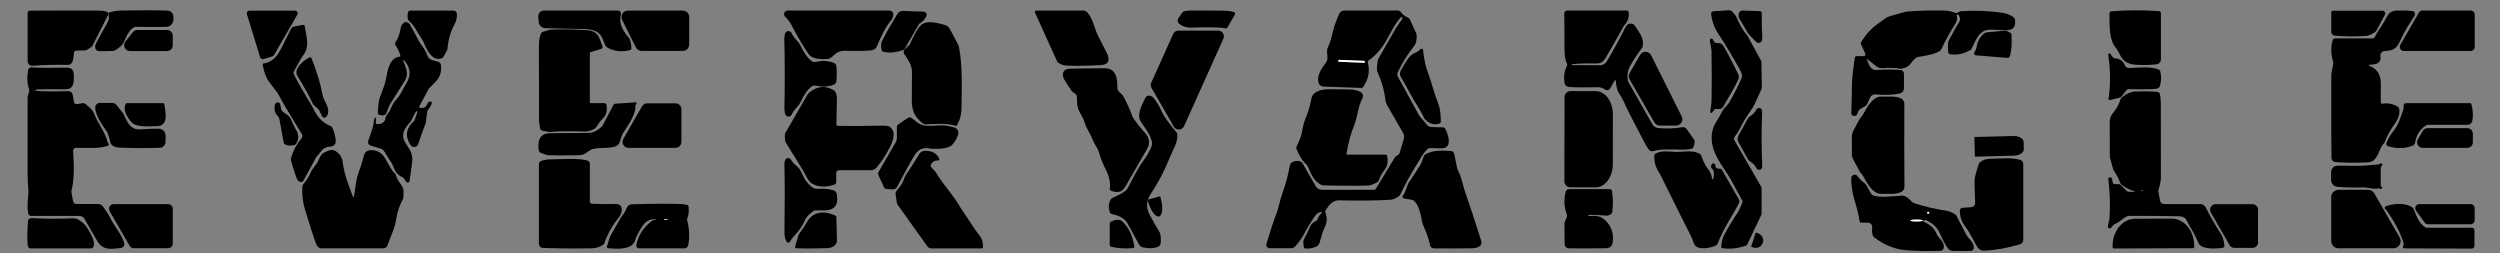 <svg width="800" height="81" viewBox="0 0 800 81" fill="none" xmlns="http://www.w3.org/2000/svg">
<rect x="0" y="0" width="800" height="81" fill="#808080" stroke="none"/>
<g clip-path="url(#clip0_3508_568)">
<path d="M23.734 16.647C23.435 18.187 23.681 20.8 21.619 20.76C17.727 20.684 13.987 20.78 10.401 21.047C10.202 21.061 10.003 21.035 9.815 20.968C9.627 20.902 9.455 20.797 9.309 20.661C9.163 20.524 9.046 20.359 8.966 20.176C8.886 19.992 8.845 19.794 8.844 19.593V4.12C8.844 3.932 8.919 3.751 9.051 3.618C9.183 3.484 9.362 3.408 9.549 3.407C18.425 3.358 25.713 3.355 31.415 3.4C32.975 3.413 33.975 3.584 34.414 3.913C34.538 4.007 34.626 4.142 34.661 4.295C34.697 4.449 34.677 4.611 34.607 4.753L29.546 14.707C29.485 14.829 29.393 14.93 29.28 15L27.717 16.013C27.626 16.07 27.52 16.102 27.411 16.107L24.239 16.22C24.12 16.224 24.006 16.267 23.914 16.345C23.823 16.422 23.759 16.528 23.734 16.647Z" fill="black"/>
<path d="M34.693 4.547C34.674 4.485 34.668 4.42 34.674 4.356C34.681 4.291 34.7 4.229 34.731 4.172C34.762 4.116 34.804 4.066 34.855 4.026C34.905 3.986 34.964 3.957 35.026 3.94C36.369 3.58 37.717 3.389 39.069 3.367C44.855 3.256 49.698 3.264 53.599 3.393C54.106 3.409 54.586 3.622 54.939 3.986C55.291 4.351 55.488 4.839 55.488 5.347V6.233C55.488 6.85 55.248 7.442 54.818 7.884C54.389 8.326 53.803 8.583 53.187 8.6C50.771 8.662 47.586 8.656 43.631 8.58C41.855 8.547 40.353 11.673 39.674 13.407C39.355 14.225 38.449 15.102 36.955 16.04C36.689 16.21 36.383 16.305 36.07 16.313C35.214 16.345 33.933 16.367 32.226 16.38C31.3 16.389 30.748 16.151 30.57 15.667C30.353 15.071 30.435 14.416 30.817 13.7C31.965 11.553 33.142 9.42 34.348 7.3C34.866 6.389 34.982 5.471 34.693 4.547Z" fill="black"/>
<path d="M87.202 18.027L84.296 18.92C84.083 18.984 83.854 18.962 83.658 18.857C83.463 18.752 83.316 18.573 83.252 18.36L79.002 4.507C78.964 4.381 78.955 4.247 78.978 4.118C79 3.988 79.052 3.865 79.131 3.759C79.209 3.653 79.311 3.568 79.429 3.509C79.546 3.45 79.676 3.419 79.807 3.42H94.424C94.571 3.42 94.715 3.459 94.843 3.533C94.97 3.607 95.076 3.713 95.149 3.84C95.222 3.968 95.261 4.113 95.261 4.26C95.261 4.407 95.222 4.552 95.149 4.68L87.681 17.64C87.576 17.825 87.405 17.963 87.202 18.027Z" fill="black"/>
<path d="M130.534 4.007C130.569 3.832 130.664 3.675 130.804 3.562C130.943 3.449 131.118 3.387 131.299 3.387H145.157C145.378 3.387 145.594 3.46 145.769 3.595C145.945 3.73 146.071 3.919 146.128 4.133C146.387 5.087 146.048 6.7 145.536 7.613C144.242 9.933 143.468 12.558 143.215 15.487C143.18 15.896 142.75 16.789 141.925 18.167C141.8 18.37 141.616 18.529 141.4 18.62C138.374 19.86 136.579 15.973 135.548 13.507C135.415 13.192 135.253 12.89 135.062 12.607C133.247 9.88 132.648 8.247 130.986 6.8C130.41 6.293 130.259 5.362 130.534 4.007Z" fill="black"/>
<path d="M172.263 5.267C172.247 5.024 172.281 4.781 172.363 4.552C172.445 4.323 172.573 4.114 172.739 3.936C172.904 3.759 173.105 3.618 173.327 3.521C173.549 3.424 173.789 3.374 174.032 3.373H197.746C197.896 3.373 198.045 3.408 198.18 3.474C198.315 3.541 198.433 3.639 198.524 3.759C198.616 3.879 198.678 4.018 198.707 4.167C198.736 4.315 198.73 4.468 198.69 4.613C197.852 7.7 199.528 10.053 201.383 12.3C201.725 12.713 201.948 13.775 202.055 15.487C202.06 15.592 202.031 15.697 201.972 15.783C201.914 15.87 201.828 15.934 201.729 15.967C199.667 16.611 197.575 16.54 195.451 15.753C194.088 15.253 193.722 14.867 193.244 13.413C192.12 10.02 190.231 9.353 186.554 9.28C179.043 9.133 175.014 9.047 174.464 9.02C173.923 8.995 173.41 8.77 173.024 8.389C172.638 8.008 172.404 7.496 172.369 6.953L172.263 5.267Z" fill="black"/>
<path d="M220.542 5.453V14.227C220.542 14.775 220.325 15.3 219.938 15.688C219.552 16.076 219.027 16.293 218.48 16.293H205.313C204.931 16.293 204.556 16.187 204.231 15.985C203.906 15.784 203.643 15.496 203.471 15.153L199.089 6.38C198.931 6.065 198.857 5.715 198.872 5.363C198.888 5.011 198.993 4.668 199.177 4.368C199.362 4.068 199.62 3.821 199.927 3.649C200.234 3.477 200.579 3.387 200.931 3.387H218.48C219.027 3.387 219.552 3.604 219.938 3.992C220.325 4.38 220.542 4.905 220.542 5.453Z" fill="black"/>
<path d="M252.043 3.367H284.542C284.74 3.366 284.935 3.41 285.114 3.495C285.292 3.581 285.449 3.705 285.574 3.859C285.698 4.013 285.787 4.193 285.832 4.386C285.878 4.579 285.88 4.78 285.839 4.973C285.746 5.407 285.519 6.053 285.28 6.34C283.631 8.322 282.057 11.187 280.559 14.933C280.284 15.622 279.632 16.02 278.603 16.127C276.657 16.331 273.957 16.369 270.504 16.24C269.085 16.187 267.895 16.633 266.933 17.58C266.188 18.322 265.605 18.727 265.184 18.793C263.581 19.06 260.01 19.087 258.82 17.38C257.609 15.64 255.042 11.64 253.493 8.413C252.996 7.378 252.24 6.349 251.225 5.327C251.067 5.165 250.96 4.96 250.917 4.737C250.875 4.514 250.899 4.284 250.986 4.075C251.073 3.866 251.22 3.687 251.408 3.561C251.596 3.435 251.817 3.368 252.043 3.367Z" fill="black"/>
<path d="M331.205 4.06C331.172 3.988 331.157 3.908 331.162 3.828C331.168 3.748 331.193 3.671 331.236 3.604C331.279 3.537 331.339 3.481 331.409 3.444C331.479 3.406 331.558 3.386 331.638 3.387H346.673C346.915 3.387 347.154 3.439 347.373 3.54C347.593 3.642 347.787 3.789 347.944 3.973C349.892 6.253 350.185 9.173 351.495 11.707C351.871 12.444 352.743 14.151 354.108 16.827C355.159 18.887 355.072 20.667 352.379 20.82C348.269 21.06 344.581 21.118 341.313 20.993C340.436 20.962 339.536 20.649 338.614 20.053C338.475 19.967 338.366 19.839 338.301 19.687L331.205 4.06Z" fill="black"/>
<path d="M394.786 3.827C394.873 3.85 394.953 3.893 395.02 3.952C395.088 4.012 395.14 4.087 395.175 4.17C395.209 4.254 395.223 4.345 395.217 4.436C395.211 4.526 395.184 4.614 395.139 4.693L392.758 8.827C392.705 8.916 392.626 8.987 392.531 9.03C392.436 9.073 392.329 9.086 392.226 9.067C390.377 8.72 386.709 8.647 381.22 8.847C379.819 8.9 378.556 8.515 377.43 7.693C377.145 7.485 376.951 7.175 376.891 6.828C376.83 6.48 376.906 6.124 377.104 5.833L378.294 4.067C378.432 3.864 378.633 3.713 378.866 3.64C379.362 3.471 380.034 3.384 380.881 3.38C385.084 3.362 388.624 3.375 391.501 3.42C392.751 3.438 393.846 3.573 394.786 3.827Z" fill="black"/>
<path d="M422.763 67.847C421.2 67.967 420.416 69.753 419.165 71.62C418.722 72.282 418.139 73.298 417.416 74.667C416.645 76.133 415.663 77.522 414.47 78.833C414.298 79.022 414.089 79.173 413.855 79.277C413.622 79.38 413.369 79.433 413.114 79.433H406.331C406.157 79.434 405.985 79.393 405.83 79.315C405.674 79.237 405.539 79.122 405.436 78.981C405.332 78.841 405.263 78.677 405.234 78.505C405.204 78.332 405.216 78.154 405.267 77.987C406.694 73.302 407.698 70.247 408.279 68.82C409.237 66.453 409.523 64.047 410.514 61.407C411.405 59.029 412.13 56.3 412.688 53.22C412.914 51.962 413.879 51.395 415.581 51.52C415.839 51.538 416.089 51.62 416.308 51.757C416.527 51.894 416.709 52.083 416.838 52.307L421.034 59.593C421.232 59.938 421.518 60.224 421.861 60.423C422.204 60.622 422.593 60.727 422.989 60.727H439.654C439.782 60.727 439.908 60.694 440.02 60.631C440.131 60.568 440.225 60.477 440.292 60.367L446.337 50.407C446.429 50.253 446.554 50.123 446.703 50.027L447.528 49.467C447.678 49.363 447.791 49.208 447.847 49.027L449.217 44.427C449.309 44.117 449.338 43.792 449.301 43.472C449.265 43.153 449.164 42.844 449.004 42.567L443.95 33.787C443.63 33.228 443.424 32.611 443.345 31.973C442.981 28.956 442.126 25.958 440.778 22.98C440.512 22.393 440.57 21.122 440.951 19.167C440.982 19.012 441.035 18.864 441.11 18.727L446.816 8.827C446.843 8.782 446.869 8.742 446.896 8.707L448.711 6.087C448.771 6.003 448.799 5.901 448.789 5.798C448.779 5.695 448.733 5.599 448.658 5.527C448.583 5.456 448.488 5.442 448.372 5.487C448.297 5.518 448.23 5.564 448.173 5.627C445.672 8.353 444.103 12.773 441.908 15.553C440.632 17.171 439.308 18.44 437.938 19.36C437.838 19.426 437.761 19.522 437.718 19.634C437.675 19.747 437.668 19.87 437.699 19.987C438.426 22.667 437.932 25.282 436.216 27.833C436.151 27.931 436.063 28.011 435.959 28.064C435.856 28.118 435.74 28.144 435.624 28.14L423.468 27.7C423.099 27.687 422.744 27.552 422.458 27.317C422.172 27.083 421.971 26.76 421.885 26.4C421.353 24.193 422.916 21.793 424.246 20.1C425.549 18.433 424.02 16.907 424.984 15C426.168 12.653 426.347 9.94 427.292 7.493C427.939 5.831 428.384 4.76 428.628 4.28C428.766 4.008 428.976 3.779 429.235 3.619C429.495 3.459 429.793 3.374 430.098 3.373H447.228C447.451 3.374 447.671 3.426 447.869 3.527C448.068 3.628 448.24 3.774 448.372 3.953C448.922 4.7 449.645 5.26 450.54 5.633C450.826 5.753 451.054 5.975 451.179 6.253L453.24 10.787C453.288 10.892 453.316 11.008 453.32 11.127C453.395 12.749 453.158 13.904 452.608 14.593C450.467 17.273 448.687 20.129 447.268 23.16C447.169 23.371 447.121 23.602 447.128 23.835C447.135 24.068 447.197 24.296 447.308 24.5L454.111 36.94C454.129 36.971 454.149 37.002 454.171 37.033L456.731 40.06C456.876 40.232 457.055 40.372 457.256 40.471C457.458 40.569 457.678 40.625 457.902 40.633L461.825 40.773C461.953 40.778 462.078 40.815 462.187 40.883C462.297 40.951 462.387 41.046 462.45 41.16C463.468 43 464.811 47.14 461.652 47.447C461.302 47.482 459.985 47.456 457.702 47.367C457.46 47.358 457.223 47.421 457.024 47.547C456.461 47.902 455.743 48.778 454.869 50.173C451.686 55.244 449.43 59.269 448.1 62.247C448.008 62.456 447.861 62.636 447.674 62.767C446.685 63.487 445.779 63.871 444.954 63.92C440.512 64.195 435.035 64.258 428.522 64.107C426.454 64.06 425.363 65.5 424.186 67.32C424.118 67.425 424.077 67.544 424.065 67.668C424.054 67.793 424.072 67.918 424.12 68.033C424.7 69.522 424.676 70.973 424.046 72.387C423.082 74.54 422.982 75.267 422.251 77.687C422.164 77.971 422.015 78.232 421.817 78.453C421.618 78.674 421.374 78.85 421.1 78.967C420.014 79.429 418.89 79.611 417.729 79.513C417.612 79.504 417.501 79.457 417.414 79.378C417.326 79.3 417.266 79.195 417.243 79.08C417.013 77.902 417.004 77.107 417.217 76.693C418.068 75.053 418.791 73.573 419.385 72.253C419.637 71.684 420.24 71.151 421.194 70.653C421.311 70.592 421.414 70.507 421.496 70.404C421.579 70.301 421.639 70.181 421.672 70.053C421.863 69.347 422.278 68.74 422.916 68.233C422.951 68.204 422.975 68.163 422.986 68.119C422.997 68.075 422.994 68.028 422.977 67.985C422.96 67.943 422.93 67.906 422.892 67.882C422.854 67.857 422.809 67.844 422.763 67.847ZM436.73 19.657C436.731 19.634 436.727 19.611 436.719 19.59C436.712 19.569 436.7 19.549 436.684 19.532C436.669 19.516 436.65 19.502 436.63 19.493C436.609 19.483 436.587 19.478 436.564 19.477L428.458 19.15C428.412 19.148 428.367 19.165 428.334 19.196C428.3 19.227 428.28 19.271 428.278 19.317L428.267 19.583C428.266 19.606 428.27 19.628 428.278 19.65C428.286 19.671 428.298 19.691 428.313 19.707C428.328 19.724 428.347 19.738 428.368 19.747C428.388 19.757 428.41 19.762 428.433 19.763L436.54 20.09C436.585 20.091 436.63 20.075 436.664 20.044C436.697 20.013 436.717 19.969 436.719 19.923L436.73 19.657Z" fill="black"/>
<path d="M503.169 20.513C503.149 20.514 503.129 20.519 503.111 20.528C503.093 20.536 503.076 20.548 503.063 20.563C503.049 20.578 503.038 20.595 503.032 20.614C503.025 20.633 503.022 20.653 503.022 20.673C503.026 20.716 503.045 20.756 503.075 20.785C503.106 20.815 503.146 20.832 503.189 20.833L512.02 20.88C512.45 20.884 512.874 20.774 513.249 20.561C513.624 20.348 513.936 20.04 514.155 19.667C516.597 15.52 518.546 11.973 520 9.027C520.638 7.74 521.23 7.32 522.527 7.693C522.741 7.753 522.926 7.888 523.046 8.073C524.781 10.693 526.078 12.173 525.679 14.78C525.644 15.008 525.555 15.221 525.42 15.4C523.762 17.596 522.445 19.605 521.47 21.427C520.84 22.613 520.654 24.029 520.911 25.673C520.946 25.92 521.028 26.155 521.151 26.367L528.752 39.753C528.938 40.085 529.202 40.368 529.52 40.578C529.838 40.788 530.201 40.919 530.58 40.96C532.983 41.227 535.574 41.145 538.354 40.713C538.611 40.675 538.872 40.709 539.11 40.81C539.349 40.911 539.554 41.076 539.704 41.287L542.118 44.667C542.201 44.784 542.249 44.92 542.258 45.06C542.298 45.789 542.162 46.491 541.852 47.167C541.805 47.27 541.734 47.361 541.645 47.433C541.556 47.505 541.452 47.555 541.34 47.58C540.431 47.776 539.702 47.873 539.152 47.873C534.178 47.867 531.372 47.613 529.057 48.353C528.825 48.428 528.576 48.432 528.341 48.364C528.107 48.297 527.898 48.16 527.741 47.973C527.266 47.409 526.672 46.444 525.958 45.08C522.509 38.471 520.667 34.889 520.432 34.333C520 33.333 519.195 31.493 518.298 30.18C517.234 28.627 517.207 27.3 517.047 25.773C517.045 25.736 517.03 25.7 517.005 25.672C516.98 25.644 516.946 25.624 516.91 25.617C516.873 25.609 516.835 25.614 516.801 25.63C516.767 25.646 516.739 25.673 516.722 25.707L515.225 28.3C515.143 28.443 515.032 28.566 514.898 28.66C514.764 28.755 514.611 28.819 514.45 28.849C514.289 28.878 514.124 28.871 513.966 28.829C513.808 28.788 513.661 28.712 513.536 28.607C512.933 28.105 512.051 27.871 510.89 27.907C507.529 28 504.709 27.982 502.431 27.853C501.389 27.796 500.804 27.373 500.675 26.587C500.329 24.476 500.573 22.64 501.407 21.08C501.477 20.948 501.512 20.801 501.507 20.654C501.502 20.506 501.458 20.363 501.38 20.24C500.852 19.409 500.6 17.498 500.622 14.507C500.653 11.405 500.633 8.016 500.562 4.34C500.56 4.213 500.584 4.087 500.631 3.969C500.678 3.851 500.749 3.743 500.838 3.653C500.927 3.562 501.033 3.49 501.15 3.441C501.267 3.392 501.393 3.367 501.52 3.367H520.552C520.709 3.366 520.86 3.424 520.977 3.53C521.094 3.636 521.167 3.782 521.184 3.94C521.361 5.504 520.902 6.873 519.807 8.047C519.67 8.193 519.556 8.354 519.468 8.527C518.661 10.082 516.81 13.356 513.915 18.347C513.104 19.74 512.319 20.347 510.637 20.313C507.972 20.251 505.483 20.318 503.169 20.513Z" fill="black"/>
<path d="M550.809 79C550.885 77.52 551.166 76.309 551.654 75.367C552.847 73.064 554.299 70.636 556.01 68.08C556.4 67.498 556.916 66.404 557.559 64.8C557.599 64.702 557.617 64.596 557.612 64.49C557.608 64.385 557.581 64.281 557.533 64.187C557.417 63.965 556.267 61.856 554.081 57.86C553.478 56.749 552.437 55.107 550.956 52.933C548.156 48.813 546.248 43.587 549.24 38.9C550.091 37.562 550.641 36.613 550.889 36.053C551.548 34.567 552.685 33.913 553.489 32.527C555.143 29.665 556.438 27.096 557.373 24.82C557.464 24.599 557.487 24.357 557.44 24.127C557.302 23.456 557.01 22.72 556.562 21.92C554.013 17.4 551.814 13.753 549.965 10.98C548.626 8.976 547.826 6.816 547.564 4.5C547.551 4.393 547.561 4.284 547.591 4.18C547.622 4.076 547.673 3.98 547.742 3.897C547.812 3.814 547.897 3.746 547.993 3.697C548.089 3.648 548.195 3.62 548.302 3.613L553.303 3.287C553.488 3.276 553.673 3.307 553.845 3.376C554.016 3.445 554.169 3.551 554.294 3.687C555.052 4.504 555.52 5.124 555.697 5.547C556.704 7.956 557.845 9.891 559.122 11.353C559.148 11.38 559.171 11.409 559.189 11.44L563.598 19.52C563.628 19.582 563.646 19.647 563.651 19.713L563.79 28.087C563.795 28.205 563.772 28.322 563.724 28.427L561.29 33.72C561.162 33.999 561.008 34.267 560.831 34.52C559.76 36.02 557.978 38.653 556.908 40.88C556.433 41.867 555.824 42.838 555.079 43.793C554.961 43.946 554.89 44.129 554.876 44.32C554.862 44.511 554.905 44.702 554.999 44.867L563.531 59.68C563.644 59.877 563.704 60.1 563.704 60.327V68.353C563.704 68.503 563.672 68.648 563.611 68.78L559.109 78.213C559.065 78.308 559.002 78.393 558.924 78.463C558.847 78.533 558.755 78.587 558.657 78.62C556.059 79.504 553.558 79.771 551.155 79.42C551.055 79.407 550.964 79.356 550.9 79.278C550.836 79.2 550.804 79.101 550.809 79Z" fill="black"/>
<path d="M563.172 3.573C563.334 3.578 563.487 3.648 563.599 3.766C563.711 3.885 563.772 4.043 563.77 4.207C563.731 7.318 563.782 9.751 563.923 11.507C563.959 11.969 563.923 12.431 563.817 12.893C563.77 13.086 563.673 13.263 563.535 13.405C563.397 13.547 563.223 13.649 563.032 13.701C562.841 13.753 562.64 13.752 562.449 13.699C562.258 13.646 562.086 13.543 561.948 13.4L559.794 11.167C559.604 10.967 559.436 10.748 559.295 10.513L556.515 5.84C556.398 5.649 556.34 5.428 556.349 5.207L556.376 4.5C556.381 4.347 556.416 4.196 556.479 4.056C556.543 3.917 556.633 3.791 556.745 3.686C556.856 3.582 556.988 3.5 557.131 3.447C557.274 3.393 557.426 3.368 557.579 3.373L563.172 3.573Z" fill="black"/>
<path d="M608.239 22.42C608.522 22.45 608.784 22.583 608.974 22.795C609.165 23.007 609.27 23.282 609.27 23.567V28.233C609.27 28.62 609.139 28.995 608.9 29.297C608.661 29.598 608.327 29.809 607.953 29.893C605.848 30.369 603.252 30.471 600.166 30.2C599.806 30.169 599.446 30.25 599.134 30.433C598.822 30.615 598.574 30.89 598.424 31.22L597.493 33.3C597.372 33.565 597.172 33.785 596.921 33.933L595.259 34.893C595.034 35.023 594.855 35.221 594.746 35.46L594.254 36.56C594.164 36.765 594.005 36.932 593.805 37.031C593.604 37.131 593.376 37.157 593.158 37.106C592.939 37.055 592.745 36.929 592.608 36.751C592.471 36.572 592.399 36.352 592.406 36.127C592.552 31.918 592.623 29.151 592.618 27.827C592.599 24.28 593.157 21.507 593.523 18.493C593.541 18.348 593.611 18.215 593.722 18.118C593.832 18.021 593.974 17.967 594.121 17.967H596.389C596.483 17.967 596.576 17.944 596.658 17.899C596.741 17.855 596.811 17.79 596.862 17.711C596.913 17.632 596.944 17.541 596.95 17.447C596.957 17.353 596.94 17.259 596.901 17.173L595.478 14.04C595.448 13.976 595.433 13.906 595.437 13.835C595.44 13.764 595.461 13.695 595.498 13.633C597.606 9.927 599.907 8.247 603.525 5.733C603.807 5.539 604.116 5.388 604.442 5.287C607.82 4.264 609.782 3.731 610.328 3.687C613.653 3.411 617.58 3.307 622.111 3.373C623.401 3.391 624.627 3.647 625.789 4.14C625.883 4.181 625.985 4.197 626.087 4.188C626.19 4.179 626.288 4.144 626.374 4.087C626.84 3.771 627.192 3.604 627.431 3.587C631.896 3.284 636.351 3.455 640.798 4.1C642.101 4.287 643.258 4.74 644.269 5.46C644.418 5.565 644.543 5.7 644.637 5.856C644.731 6.012 644.791 6.186 644.815 6.367C645.067 8.482 644.258 9.575 642.387 9.647C641.669 9.678 640.248 9.64 638.125 9.533C636.653 9.458 635.633 9.553 635.066 9.82C632.978 10.8 632.279 12.827 630.956 15.5C630.848 15.717 630.679 15.898 630.47 16.02C628.294 17.291 626.088 17.724 623.854 17.32C623.756 17.302 623.666 17.254 623.597 17.182C623.529 17.11 623.486 17.018 623.475 16.92C623.213 14.924 623.291 13.54 623.707 12.767C625.414 9.593 626.518 7.631 627.019 6.88C627.124 6.718 627.183 6.532 627.192 6.34C627.219 5.704 627.037 5.164 626.647 4.72C626.608 4.672 626.555 4.639 626.495 4.625C626.435 4.611 626.373 4.617 626.317 4.642C626.261 4.667 626.215 4.709 626.185 4.763C626.156 4.817 626.145 4.879 626.155 4.94C626.288 6.12 626.394 6.507 625.729 7.547C624.102 10.102 622.599 12.84 621.22 15.76C620.529 17.233 615.461 17.94 613.885 18.207C613.558 18.263 613.252 18.403 612.994 18.613C611.245 20.027 611.338 21.507 608.446 21.987C608.287 22.013 608.127 22.011 607.973 21.98C606.519 21.673 604.664 21.618 602.407 21.813C601.703 21.877 600.999 21.668 600.439 21.227L597.506 18.907C597.489 18.894 597.469 18.887 597.447 18.887C597.426 18.887 597.405 18.894 597.389 18.906C597.372 18.919 597.361 18.936 597.357 18.956C597.353 18.975 597.356 18.995 597.367 19.013C598.231 21.02 598.53 22.54 600.678 22.393C603.591 22.198 606.111 22.207 608.239 22.42Z" fill="black"/>
<path d="M690.953 3.573C691.099 3.584 691.236 3.649 691.336 3.757C691.436 3.865 691.492 4.006 691.491 4.153V18.993C691.491 19.386 691.347 19.765 691.087 20.057C690.827 20.35 690.469 20.536 690.081 20.58C687.856 20.833 685.608 20.876 683.338 20.707C680.98 20.533 679.39 19.591 678.57 17.88C677.981 16.653 677.506 15.831 677.147 15.413C674.793 12.707 675.079 8.133 675.032 4.333C675.029 4.154 675.094 3.981 675.215 3.848C675.336 3.715 675.504 3.634 675.684 3.62C680.645 3.211 685.735 3.196 690.953 3.573Z" fill="black"/>
<path d="M747.066 11.393C746.774 11.364 746.504 11.226 746.308 11.008C746.111 10.79 746.002 10.507 746.002 10.213V3.973C746.002 3.832 746.058 3.696 746.158 3.596C746.258 3.496 746.393 3.44 746.534 3.44H762.401C762.551 3.439 762.699 3.478 762.83 3.551C762.961 3.625 763.07 3.732 763.147 3.861C763.225 3.99 763.267 4.138 763.27 4.288C763.273 4.439 763.237 4.588 763.166 4.72L760.406 9.873C760.344 9.979 760.263 10.072 760.166 10.147C759.04 10.969 758.072 11.411 757.26 11.473C753.825 11.74 750.426 11.713 747.066 11.393Z" fill="black"/>
<path d="M758.185 20.727C758.148 20.726 758.112 20.739 758.084 20.763C758.056 20.787 758.037 20.82 758.032 20.857C758.026 20.893 758.034 20.93 758.053 20.962C758.073 20.993 758.103 21.016 758.138 21.027C760.63 21.96 761.869 23.845 761.856 26.68C761.842 29.809 761.842 31.825 761.856 32.727C761.857 32.798 761.874 32.867 761.905 32.931C761.936 32.995 761.981 33.05 762.035 33.095C762.09 33.139 762.153 33.171 762.221 33.188C762.288 33.205 762.359 33.207 762.427 33.193C764.006 32.891 765.584 33.182 767.162 34.067C767.337 34.166 767.485 34.305 767.594 34.474C767.703 34.642 767.769 34.834 767.787 35.033C767.947 36.667 767.388 38.087 766.537 39.3C764.888 41.633 763.766 43.649 763.172 45.347C763.107 45.544 762.995 45.724 762.846 45.873C760.998 47.773 761.104 51.787 757.726 51.96C753.966 52.151 750.502 52.118 747.332 51.86C746.994 51.832 746.679 51.68 746.447 51.432C746.214 51.185 746.082 50.86 746.075 50.52C746.004 47.227 745.984 38.498 746.015 24.333C746.015 23.596 746.224 22.316 746.64 20.493C746.688 20.284 746.681 20.066 746.62 19.86C745.884 17.442 745.818 15.124 746.421 12.907C746.469 12.73 746.573 12.575 746.717 12.464C746.862 12.353 747.038 12.293 747.219 12.293H759.242C759.38 12.293 759.516 12.254 759.633 12.181C759.751 12.108 759.845 12.004 759.907 11.88C761.097 9.513 762.441 8.04 763.844 5.287C764.465 4.069 765.491 3.436 766.923 3.387C768.887 3.32 770.549 3.36 771.91 3.507C772.078 3.525 772.238 3.586 772.375 3.684C772.512 3.781 772.622 3.913 772.694 4.065C772.766 4.218 772.798 4.386 772.786 4.554C772.775 4.723 772.721 4.885 772.629 5.027C770.979 7.556 769.7 9.716 768.792 11.507C767.714 13.62 767.189 15.987 764.17 16.227C763.381 16.289 762.915 16.34 762.773 16.38C762.431 16.473 762.135 16.69 761.943 16.989C761.751 17.289 761.677 17.649 761.736 18C762.161 20.54 759.854 20.64 758.185 20.727Z" fill="black"/>
<path d="M791.907 4.68V15.007C791.907 15.355 791.769 15.689 791.523 15.935C791.277 16.182 790.944 16.32 790.597 16.32H769.237C769.007 16.32 768.781 16.259 768.582 16.143C768.382 16.027 768.217 15.861 768.103 15.661C767.988 15.461 767.928 15.234 767.929 15.003C767.929 14.773 767.991 14.546 768.106 14.347L774.051 4.02C774.167 3.821 774.333 3.655 774.532 3.541C774.732 3.426 774.958 3.366 775.188 3.367H790.597C790.944 3.367 791.277 3.505 791.523 3.751C791.769 3.998 791.907 4.332 791.907 4.68Z" fill="black"/>
<path d="M289.184 15.927C286.829 16.829 284.626 17.031 282.573 16.533C282.466 16.507 282.367 16.451 282.29 16.37C282.212 16.29 282.158 16.189 282.134 16.08C281.864 14.796 281.906 13.807 282.261 13.113C283.6 10.478 285.227 7.607 287.142 4.5C287.34 4.18 287.619 3.918 287.949 3.741C288.28 3.565 288.651 3.479 289.024 3.493L295.514 3.727C295.692 3.733 295.864 3.784 296.016 3.876C296.168 3.967 296.295 4.096 296.383 4.25C296.472 4.404 296.52 4.579 296.522 4.756C296.525 4.934 296.483 5.11 296.399 5.267C295.862 6.275 295.204 6.989 294.424 7.407C294.246 7.502 294.098 7.645 293.998 7.82L289.469 15.687C289.405 15.798 289.304 15.883 289.184 15.927Z" fill="black"/>
<path d="M128.998 19.373C129.829 21.613 131.026 23.567 129.463 25.973C128.692 27.16 127.136 29.627 124.795 33.373C124.724 33.489 124.664 33.609 124.615 33.733L123.584 36.267C123.538 36.385 123.469 36.492 123.381 36.583C123.293 36.673 123.188 36.745 123.072 36.793C122.602 36.998 121.995 36.965 121.25 36.693C121.148 36.657 121.06 36.589 120.999 36.499C120.938 36.409 120.908 36.302 120.911 36.193C120.978 33.691 121.237 31.898 121.689 30.813C122.775 28.169 123.458 25.965 123.737 24.2C124.13 21.74 125.054 18.453 127.82 18.14C127.866 18.135 127.91 18.12 127.95 18.096C127.989 18.072 128.023 18.041 128.05 18.003C128.076 17.965 128.094 17.922 128.103 17.877C128.111 17.831 128.11 17.785 128.1 17.74C127.843 16.665 127.333 15.585 126.57 14.5C126.463 14.347 126.406 14.166 126.406 13.981C126.406 13.796 126.463 13.616 126.57 13.467C127.377 12.325 127.922 10.871 128.206 9.107C128.308 8.48 128.477 8.044 128.712 7.8C129.204 7.293 129.558 7.042 129.776 7.047C130.379 7.06 130.853 7.351 131.199 7.92C133.014 10.953 133.593 12.707 135.288 15.007C135.922 15.864 136.439 16.84 136.838 17.933C136.943 18.225 137.115 18.487 137.34 18.699C137.566 18.911 137.838 19.067 138.135 19.153L140.283 19.8C140.5 19.865 140.693 19.993 140.838 20.167C140.984 20.341 141.075 20.554 141.101 20.78C141.539 24.547 139.631 25.96 137.403 28.153C137.288 28.268 137.19 28.398 137.111 28.54L134.218 33.98C134.188 34.035 134.172 34.097 134.172 34.16C134.172 34.223 134.187 34.285 134.217 34.341C134.246 34.397 134.289 34.444 134.342 34.478C134.394 34.513 134.454 34.534 134.517 34.54C135.71 34.651 136.481 34.162 136.831 33.073C136.886 32.899 136.999 32.748 137.151 32.645C137.303 32.542 137.485 32.493 137.669 32.507L137.869 32.527C137.922 32.53 137.974 32.546 138.021 32.573C138.068 32.599 138.108 32.637 138.138 32.681C138.169 32.726 138.189 32.777 138.198 32.831C138.206 32.885 138.203 32.941 138.188 32.993C137.957 33.758 137.569 34.447 137.024 35.06C136.842 35.269 136.724 35.528 136.685 35.807L136.239 39.32C136.226 39.417 136.199 39.514 136.16 39.607C135.317 41.687 134.544 43.84 133.839 46.067C133.493 47.16 132.023 47.433 131.365 46.42C129.521 43.58 129.911 41.002 132.535 38.687C132.596 38.635 132.64 38.567 132.662 38.493L133.579 35.787C133.597 35.745 133.599 35.698 133.585 35.655C133.571 35.611 133.541 35.575 133.502 35.552C133.463 35.529 133.417 35.521 133.372 35.53C133.328 35.539 133.288 35.564 133.26 35.6C132.362 36.593 131.983 38.327 131.126 39.247C129.643 40.813 128.2 42.787 129.523 45.32C130.374 46.947 132.01 48.44 131.95 51.167C131.937 51.793 131.64 54.049 131.059 57.933C131.041 58.047 130.99 58.154 130.912 58.239C130.834 58.324 130.732 58.383 130.62 58.41C130.508 58.436 130.39 58.428 130.282 58.387C130.175 58.346 130.082 58.274 130.015 58.18L129.257 57.12C129.113 56.919 128.92 56.761 128.698 56.66C126.032 55.473 126.251 53.393 125.047 51.733C124.52 51.005 123.833 49.92 122.986 48.48C122.725 48.035 122.309 47.706 121.822 47.56L118.623 46.6C118.469 46.554 118.326 46.477 118.203 46.374C118.079 46.272 117.977 46.145 117.903 46.002C117.829 45.859 117.785 45.702 117.773 45.541C117.761 45.381 117.781 45.219 117.832 45.067C118.697 42.507 119.535 40.58 119.601 39.033C119.623 38.456 119.778 38.002 120.067 37.673C120.089 37.646 120.121 37.626 120.156 37.618C120.19 37.61 120.227 37.613 120.26 37.627C120.293 37.642 120.32 37.666 120.338 37.697C120.356 37.728 120.363 37.764 120.359 37.8L120.246 39.247C120.241 39.303 120.247 39.359 120.264 39.413C120.281 39.466 120.308 39.516 120.345 39.558C120.382 39.6 120.427 39.635 120.477 39.659C120.528 39.684 120.582 39.698 120.638 39.7C122.217 39.789 123.121 39.151 123.352 37.787C123.391 37.536 123.482 37.298 123.618 37.087C124.429 35.853 124.761 35.507 125.307 34.187C125.644 33.364 126.14 32.596 126.796 31.88C128.319 30.213 128.831 28.547 130.035 26.647C131.711 23.98 131.259 21.267 129.204 19.24C129.183 19.221 129.157 19.209 129.129 19.206C129.1 19.203 129.072 19.21 129.049 19.226C129.025 19.241 129.007 19.264 128.998 19.291C128.988 19.317 128.988 19.347 128.998 19.373Z" fill="black"/>
<path d="M305.742 40.253C302.856 39.373 299.884 39.653 296.459 39.8C295.946 39.822 295.444 39.648 295.056 39.313C292.442 37.1 291.704 35.167 291.777 31.407C291.813 29.656 291.833 26.907 291.837 23.16C291.844 20.54 290.228 18.7 289.323 17.22C289.184 16.996 289.127 16.731 289.161 16.468C289.195 16.206 289.318 15.963 289.51 15.78L291.006 14.373C291.067 14.316 291.117 14.246 291.152 14.167C292.3 11.549 293.338 9.662 294.264 8.507C296.14 6.173 299.864 7.287 302.364 7.993C302.705 8.088 303.022 8.252 303.298 8.474C303.573 8.697 303.801 8.973 303.967 9.287L306.72 14.513C306.781 14.628 306.824 14.754 306.846 14.887C308.15 21.493 307.697 29.16 307.684 34.52C307.68 36.538 307.199 38.382 306.241 40.053C306.192 40.139 306.116 40.206 306.025 40.242C305.935 40.278 305.835 40.282 305.742 40.253Z" fill="black"/>
<path d="M84.249 20.34C86.04 20.082 87.537 19.169 88.738 17.6C89.35 16.8 90.793 14.047 93.067 9.34C93.175 9.115 93.334 8.918 93.531 8.766C93.729 8.615 93.96 8.512 94.204 8.467L96.984 7.96C97.044 7.949 97.105 7.95 97.164 7.963C97.224 7.976 97.279 8.001 97.329 8.037C97.378 8.072 97.419 8.117 97.45 8.17C97.481 8.222 97.502 8.28 97.51 8.34C97.869 11.2 99.232 14.653 97.217 17.4C96.548 18.307 95.488 20.122 94.038 22.847C93.96 22.997 93.919 23.163 93.919 23.332C93.919 23.5 93.96 23.665 94.038 23.813C95.51 26.667 97.215 29.656 99.152 32.78C99.675 33.62 100.218 34.6 100.781 35.72C101.881 37.88 103.559 39.427 105.815 40.36C106.076 40.471 106.281 40.677 106.387 40.933C107.079 42.551 107.429 43.98 107.438 45.22C107.444 45.647 107.283 46.058 106.989 46.367C106.696 46.676 106.294 46.858 105.869 46.873C105.173 46.896 104.479 47.082 103.787 47.433C103.568 47.543 103.373 47.698 103.215 47.887L101.247 50.227C101.198 50.289 101.154 50.353 101.114 50.42L97.044 57.907C96.993 58.001 96.92 58.081 96.83 58.139C96.741 58.197 96.638 58.232 96.532 58.24C95.743 58.298 95.167 57.8 94.803 56.747C93.876 54.093 93.302 52.222 93.081 51.133C93.037 50.915 93.048 50.69 93.114 50.48C93.934 47.951 95.036 45.922 96.419 44.393C96.607 44.186 96.723 43.923 96.748 43.644C96.773 43.364 96.707 43.085 96.559 42.847C95.273 40.793 93.4 37.696 90.939 33.553C90.288 32.456 89.804 31.584 89.49 30.94C88.326 28.54 86.118 26.787 85.18 24.567C84.653 23.327 84.274 22.013 84.043 20.627C84.038 20.594 84.038 20.561 84.046 20.529C84.053 20.497 84.067 20.467 84.086 20.44C84.105 20.413 84.13 20.39 84.158 20.373C84.186 20.356 84.217 20.345 84.249 20.34Z" fill="black"/>
<path d="M192.791 14.867C192.821 14.94 192.834 15.018 192.832 15.096C192.829 15.175 192.811 15.252 192.777 15.322C192.743 15.393 192.695 15.456 192.636 15.508C192.576 15.559 192.507 15.597 192.432 15.62L189.034 16.667C188.949 16.694 188.875 16.747 188.823 16.819C188.77 16.891 188.742 16.978 188.741 17.067V32.567C188.741 32.685 188.788 32.799 188.872 32.883C188.955 32.966 189.069 33.013 189.187 33.013H193.51C193.626 33.014 193.74 33.053 193.83 33.126C193.921 33.199 193.984 33.3 194.008 33.413C194.438 35.289 194.064 36.807 192.884 37.967C191.8 39.04 191.581 39.573 190.83 40.647C190.637 40.923 190.382 41.149 190.085 41.307C189.025 41.871 187.91 42.131 186.74 42.087C182.475 41.918 178.866 41.965 175.914 42.227C175.701 42.245 174.874 42.089 173.433 41.76C173.285 41.727 173.149 41.65 173.043 41.54C172.936 41.43 172.864 41.291 172.835 41.14C172.631 40.14 172.513 39.233 172.482 38.42C172.455 37.851 172.447 29.771 172.455 14.18C172.455 13.091 172.657 11.98 173.061 10.847C173.114 10.693 173.204 10.554 173.321 10.44C173.439 10.325 173.582 10.239 173.739 10.187C175.149 9.729 175.98 9.493 176.233 9.48C180.037 9.333 183.911 9.396 187.857 9.667C191.594 9.927 191.721 12.12 192.791 14.867Z" fill="black"/>
<path d="M55.288 11.453V14.473C55.288 14.966 55.093 15.44 54.745 15.789C54.397 16.137 53.925 16.333 53.433 16.333H41.589C41.241 16.333 40.899 16.235 40.604 16.049C40.308 15.864 40.071 15.599 39.919 15.284C39.767 14.97 39.706 14.619 39.744 14.271C39.782 13.924 39.917 13.594 40.133 13.32L42.5 10.3C42.674 10.079 42.895 9.901 43.148 9.779C43.4 9.657 43.676 9.593 43.957 9.593H53.433C53.925 9.593 54.397 9.789 54.745 10.138C55.093 10.487 55.288 10.96 55.288 11.453Z" fill="black"/>
<path d="M377.097 9.787H389.792C390.1 9.786 390.404 9.863 390.675 10.01C390.945 10.158 391.175 10.371 391.342 10.63C391.51 10.889 391.61 11.187 391.633 11.495C391.656 11.803 391.602 12.112 391.475 12.393L378.9 40.367C378.76 40.676 378.538 40.941 378.259 41.132C377.979 41.323 377.652 41.433 377.314 41.451C376.976 41.468 376.64 41.391 376.342 41.23C376.045 41.068 375.798 40.827 375.628 40.533L368.492 28.147C368.346 27.893 368.262 27.609 368.247 27.317C368.232 27.025 368.286 26.733 368.406 26.467L375.415 10.873C375.561 10.549 375.798 10.274 376.096 10.081C376.395 9.888 376.742 9.786 377.097 9.787Z" fill="black"/>
<path d="M267.764 23.6C267.764 24.809 267.706 25.684 267.591 26.227C267.556 26.397 267.482 26.556 267.376 26.692C267.27 26.829 267.134 26.939 266.979 27.013C266.212 27.387 265.044 27.633 263.474 27.753C263.461 27.753 263.45 27.751 263.441 27.747L260.721 27.38C260.557 27.357 260.39 27.366 260.229 27.409C260.068 27.451 259.917 27.525 259.784 27.627C258.128 28.887 257.124 30.76 256.093 32.813C255.868 33.264 255.579 33.68 255.235 34.047C254.317 35.025 253.683 35.893 253.333 36.653C253.239 36.858 253.084 37.029 252.89 37.143C252.696 37.257 252.472 37.309 252.247 37.292C252.023 37.276 251.808 37.191 251.631 37.05C251.454 36.908 251.324 36.717 251.258 36.5C251.05 35.811 250.97 34.922 251.019 33.833C251.09 32.109 251.121 28.704 251.112 23.62C251.108 18.54 251.068 15.138 250.992 13.413C250.939 12.325 251.017 11.436 251.225 10.747C251.29 10.53 251.42 10.338 251.596 10.195C251.772 10.053 251.987 9.968 252.212 9.951C252.437 9.933 252.661 9.985 252.855 10.098C253.05 10.212 253.205 10.382 253.3 10.587C253.65 11.347 254.286 12.213 255.208 13.187C255.552 13.554 255.841 13.969 256.066 14.42C257.104 16.473 258.115 18.34 259.77 19.593C259.904 19.696 260.056 19.77 260.219 19.813C260.381 19.855 260.549 19.864 260.715 19.84L263.428 19.467C263.436 19.462 263.448 19.46 263.461 19.46C265.031 19.576 266.201 19.82 266.972 20.193C267.127 20.267 267.262 20.376 267.368 20.512C267.474 20.647 267.548 20.805 267.584 20.973C267.699 21.516 267.759 22.391 267.764 23.6Z" fill="black"/>
<path d="M643.272 10.467C643.386 10.523 643.484 10.61 643.554 10.716C643.624 10.823 643.665 10.946 643.671 11.073C643.844 13.82 643.691 16.096 643.212 17.9C643.161 18.09 643.045 18.257 642.883 18.37C642.722 18.483 642.525 18.536 642.327 18.52L632.239 17.7C632.139 17.692 632.043 17.659 631.96 17.603C631.876 17.547 631.808 17.47 631.763 17.381C631.718 17.291 631.696 17.191 631.7 17.09C631.704 16.99 631.734 16.892 631.787 16.807C632.168 16.184 632.39 15.667 632.452 15.253C632.763 13.28 633.589 11.755 634.933 10.68C635.154 10.502 635.426 10.39 635.717 10.36L641.523 9.8C641.771 9.778 642.022 9.827 642.248 9.94L643.272 10.467Z" fill="black"/>
<path d="M547.325 35.893C547.299 34.947 547.671 33.68 547.698 32.253C547.786 27.658 547.782 22.327 547.684 16.26C547.684 16.207 547.68 16.153 547.671 16.1L547.159 12.927C547.144 12.804 547.174 12.681 547.243 12.579C547.311 12.477 547.414 12.403 547.533 12.37C547.651 12.338 547.778 12.349 547.888 12.403C547.999 12.456 548.087 12.547 548.136 12.66C548.456 13.482 548.959 13.858 549.646 13.787C550.013 13.749 550.377 13.806 550.694 13.951C551.011 14.097 551.268 14.324 551.435 14.607C552.88 17.051 554.476 20.075 556.223 23.68C556.363 23.97 556.435 24.289 556.433 24.611C556.431 24.934 556.354 25.252 556.21 25.54L554.939 28.067C554.931 28.084 554.922 28.1 554.913 28.113L551.322 34.3C551.269 34.392 551.202 34.474 551.122 34.54C550.701 34.904 550.047 35.013 549.161 34.867C549.054 34.849 548.944 34.86 548.842 34.9C548.74 34.94 548.651 35.007 548.582 35.093L547.824 36.06C547.788 36.105 547.74 36.138 547.685 36.155C547.629 36.172 547.571 36.171 547.516 36.152C547.461 36.134 547.414 36.099 547.38 36.053C547.346 36.007 547.326 35.951 547.325 35.893Z" fill="black"/>
<path d="M454.656 15.673C454.718 15.622 454.793 15.588 454.872 15.576C454.951 15.564 455.032 15.574 455.106 15.605C455.18 15.636 455.244 15.687 455.292 15.752C455.339 15.816 455.368 15.893 455.375 15.973C455.65 18.764 456.164 21.169 456.918 23.187C458.381 27.1 458.66 29.153 460.309 33.353C460.797 34.602 461.049 36.435 461.067 38.853C461.069 39.01 461.02 39.162 460.929 39.288C460.838 39.414 460.709 39.507 460.562 39.553C458.908 40.082 457.405 39.638 456.053 38.22C455.899 38.056 455.773 37.872 455.681 37.673C454.39 34.92 452.608 32.567 451.285 30.02C450.389 28.309 449.379 26.493 448.252 24.573C447.831 23.849 447.916 23.022 448.505 22.093C450.301 19.26 450.806 17.647 453.28 16.713C453.412 16.665 453.533 16.595 453.639 16.507L454.656 15.673Z" fill="black"/>
<path d="M536.352 40.187H531.145C530.793 40.186 530.448 40.093 530.143 39.916C529.839 39.739 529.586 39.486 529.41 39.18L521.476 25.407C521.3 25.101 521.207 24.753 521.207 24.4C521.207 24.047 521.3 23.7 521.476 23.393L524.828 17.58C525.009 17.266 525.272 17.008 525.589 16.831C525.905 16.655 526.263 16.568 526.625 16.579C526.987 16.59 527.339 16.698 527.644 16.893C527.949 17.088 528.196 17.363 528.359 17.687L538.148 37.273C538.301 37.58 538.373 37.921 538.358 38.264C538.342 38.607 538.24 38.94 538.06 39.232C537.88 39.523 537.629 39.764 537.33 39.932C537.031 40.099 536.694 40.187 536.352 40.187Z" fill="black"/>
<path d="M675.179 32.02C675.121 32.035 675.06 32.035 675.002 32.02C674.943 32.006 674.89 31.977 674.845 31.936C674.8 31.895 674.766 31.844 674.746 31.786C674.725 31.729 674.718 31.667 674.726 31.607C675.396 27.127 675.363 22.447 674.627 17.567C674.61 17.476 674.625 17.383 674.67 17.302C674.714 17.221 674.785 17.158 674.87 17.124C674.955 17.089 675.049 17.085 675.137 17.113C675.225 17.14 675.301 17.197 675.352 17.273L676.05 18.247C676.136 18.371 676.251 18.474 676.383 18.546C676.516 18.619 676.663 18.66 676.815 18.667C678.3 18.724 679.355 19.471 679.98 20.907C680.099 21.179 680.298 21.408 680.55 21.563C680.802 21.718 681.095 21.791 681.39 21.773C684.063 21.613 688.625 21.227 690.839 22.267C690.953 22.319 691.054 22.396 691.133 22.493C691.213 22.59 691.269 22.704 691.298 22.827C691.688 24.507 691.629 26.116 691.119 27.653C691.079 27.771 691.016 27.879 690.933 27.971C690.851 28.063 690.751 28.136 690.64 28.187C690.152 28.409 689.476 28.527 688.612 28.54C685.632 28.584 683.214 28.576 681.356 28.513C681.167 28.507 680.979 28.546 680.808 28.626C680.637 28.706 680.488 28.825 680.372 28.973L678.869 30.887C678.736 31.055 678.549 31.175 678.337 31.227L675.179 32.02Z" fill="black"/>
<path d="M103.076 37.227L101.992 35.053C101.974 35.023 101.954 34.996 101.932 34.973L100.429 33.667C100.31 33.557 100.215 33.423 100.15 33.273C99.307 31.345 97.638 28.34 95.142 24.26C93.805 22.067 97.277 19.147 99.039 18.387C99.101 18.36 99.168 18.347 99.236 18.347C99.304 18.347 99.371 18.36 99.433 18.386C99.495 18.413 99.55 18.451 99.597 18.499C99.644 18.547 99.68 18.604 99.704 18.667C101.327 22.747 102.464 26.482 103.115 29.873C103.271 30.669 103.432 31.249 103.601 31.613C104.439 33.387 105.875 35.453 104.426 37.353C104.342 37.461 104.233 37.546 104.108 37.6C103.983 37.654 103.847 37.676 103.713 37.663C103.578 37.651 103.449 37.604 103.337 37.528C103.226 37.451 103.136 37.348 103.076 37.227Z" fill="black"/>
<path d="M436.564 19.477L428.458 19.15C428.363 19.146 428.282 19.221 428.278 19.317L428.268 19.583C428.264 19.679 428.338 19.759 428.433 19.763L436.54 20.09C436.635 20.093 436.716 20.019 436.72 19.923L436.73 19.657C436.734 19.561 436.66 19.48 436.564 19.477Z" fill="white"/>
<path d="M11.292 28.913C11.505 29.051 12.114 29.142 13.12 29.187C15.838 29.298 18.738 29.287 21.819 29.153C22.158 29.138 22.491 29.248 22.756 29.461C23.021 29.674 23.201 29.977 23.262 30.313L23.694 32.687C23.733 32.896 23.852 33.081 24.027 33.202C24.201 33.323 24.416 33.37 24.625 33.333L26.381 33.013C26.539 32.984 26.703 32.988 26.86 33.026C27.017 33.064 27.164 33.135 27.292 33.233C28.781 34.367 29.672 35.311 29.965 36.067C31.255 39.44 33.483 41.92 34.42 45.393C34.483 45.624 34.587 45.811 34.733 45.953C34.84 46.056 34.862 46.204 34.8 46.4C34.779 46.46 34.745 46.514 34.699 46.558C34.654 46.602 34.6 46.635 34.54 46.653C31.774 47.567 28.994 47.353 24.366 47.287C24.235 47.285 24.105 47.31 23.984 47.36C23.863 47.411 23.754 47.486 23.663 47.581C23.572 47.676 23.501 47.789 23.455 47.912C23.409 48.036 23.388 48.168 23.395 48.3C23.654 52.88 23.88 56.88 22.843 61.22C22.83 61.277 22.83 61.334 22.843 61.387L23.395 64.42C23.437 64.661 23.563 64.88 23.75 65.037C23.938 65.195 24.174 65.281 24.419 65.28H31.428C31.711 65.28 31.99 65.346 32.243 65.472C32.495 65.598 32.715 65.781 32.884 66.007C33.953 67.415 34.718 68.596 35.179 69.547C36.369 72.007 38.098 73.913 39.268 76.467C39.588 77.169 39.763 77.669 39.794 77.967C39.826 78.302 39.725 78.637 39.513 78.898C39.301 79.159 38.996 79.325 38.663 79.36C35.644 79.68 33.031 80.233 31.189 77.233C30.417 75.975 29.041 73.587 27.059 70.067C26.894 69.771 26.653 69.525 26.362 69.354C26.071 69.183 25.74 69.093 25.403 69.093H9.928C9.727 69.094 9.532 69.025 9.375 68.899C9.217 68.773 9.108 68.597 9.064 68.4C8.399 65.367 9.337 62.76 9.037 59.953C8.9 58.624 8.831 57.322 8.831 56.047C8.831 39.842 8.833 31.642 8.838 31.447C8.838 31.137 8.878 30.828 8.957 30.527L9.337 29.1C9.393 28.878 9.379 28.645 9.297 28.433C8.676 26.873 8.592 24.833 9.044 22.313C9.084 22.09 9.206 21.889 9.385 21.75C9.565 21.611 9.789 21.543 10.015 21.56C12.249 21.715 16.064 21.744 21.46 21.647C22.781 21.624 23.492 22.302 23.594 23.68C23.718 25.391 23.605 26.616 23.255 27.353C23.076 27.722 22.788 28.032 22.423 28.247C22.057 28.462 21.631 28.573 21.194 28.567C16.375 28.504 13.094 28.54 11.351 28.673C11.325 28.674 11.299 28.683 11.278 28.7C11.257 28.717 11.242 28.74 11.235 28.767C11.229 28.794 11.231 28.822 11.241 28.848C11.251 28.875 11.269 28.897 11.292 28.913Z" fill="black"/>
<path d="M366.643 42.827C367.827 44.18 368.08 46.04 367.009 47.787C366.499 48.618 364.655 51.795 361.476 57.32C359.668 60.46 359.249 62.24 355.591 61.073C355.449 61.028 355.327 60.934 355.245 60.808C355.164 60.681 355.129 60.53 355.145 60.38C355.363 58.469 354.975 56.522 353.982 54.54C352.922 52.433 352.16 50.524 351.694 48.813C351.527 48.204 351.266 47.626 350.923 47.1C349.706 45.253 349.32 43.533 348.09 41.527C347.633 40.789 347.276 39.967 347.019 39.06C346.514 37.32 345.742 36.56 345.051 34.96C344.763 34.284 344.621 32.973 344.625 31.027C344.632 29.96 343.395 29.773 342.85 28.993C342.038 27.824 341.278 26.64 340.569 25.44C339.558 23.727 340.229 22.053 342.244 21.987C344.164 21.92 347.886 21.871 353.41 21.84C357.167 21.82 357.593 24.967 357.553 28.187C357.549 28.448 357.62 28.703 357.759 28.92C358.185 29.6 359.069 30.073 359.528 30.927C360.636 32.98 361.558 35.031 362.294 37.08C362.418 37.429 362.59 37.759 362.806 38.06C363.83 39.491 365.109 41.08 366.643 42.827Z" fill="black"/>
<path d="M268.083 40.267C272.016 40.355 276.6 40.336 281.836 40.207C283.338 40.167 284.285 40.28 284.675 40.547C286.863 42.013 285.832 44.86 284.908 46.8C283.698 49.324 282.223 51.604 280.486 53.64C280.265 53.901 279.991 54.111 279.682 54.255C279.373 54.399 279.037 54.473 278.697 54.473H268.489C268.249 54.473 268.019 54.568 267.849 54.737C267.68 54.906 267.585 55.135 267.585 55.373V58.327C267.585 58.491 267.534 58.652 267.438 58.786C267.343 58.92 267.208 59.02 267.053 59.073C264.251 60.02 261.817 59.895 259.751 58.7C259.17 58.362 258.481 57.407 257.683 55.833C257.115 54.718 255.038 51.311 251.452 45.613C251.221 45.244 251.126 44.387 251.166 43.04C251.17 42.883 251.213 42.729 251.292 42.593L258.461 30.153C258.553 29.995 258.672 29.852 258.813 29.733C261.407 27.538 264.067 27.251 266.793 28.873C266.998 28.996 267.17 29.168 267.292 29.373C267.66 29.973 267.833 30.851 267.811 32.007C267.713 36.456 267.66 39.058 267.651 39.813C267.649 39.931 267.694 40.044 267.774 40.129C267.855 40.214 267.966 40.263 268.083 40.267Z" fill="black"/>
<path d="M430.85 49.327C430.847 49.347 430.848 49.367 430.853 49.387C430.859 49.406 430.868 49.424 430.881 49.439C430.893 49.455 430.909 49.467 430.927 49.475C430.944 49.483 430.963 49.487 430.983 49.487H443.365C443.491 49.487 443.612 49.53 443.709 49.609C443.806 49.688 443.872 49.798 443.897 49.92C444.261 51.684 443.961 53.193 442.999 54.447C441.995 55.76 441.656 56.527 441.19 57.793C441.096 58.046 440.911 58.253 440.672 58.373C439.453 58.982 438.584 59.304 438.065 59.34C436.119 59.464 432.355 59.482 426.773 59.393C424.437 59.358 423.213 59.318 423.102 59.273C420.881 58.48 419.505 55.793 418.753 53.8C418.543 53.244 418.201 52.747 417.756 52.353C416.718 51.429 415.752 49.847 414.856 47.607C414.812 47.496 414.793 47.377 414.798 47.258C414.804 47.14 414.835 47.025 414.889 46.92C415.914 44.889 416.536 43.129 416.758 41.64C416.98 40.173 417.397 38.724 418.008 37.293C418.651 35.795 419.208 33.847 419.678 31.447C420.176 28.933 423.601 28.447 425.942 28.553C425.955 28.553 428.003 28.58 432.086 28.633C433.337 28.651 434.427 28.911 435.358 29.413C435.7 29.596 435.956 29.906 436.072 30.276C436.187 30.647 436.153 31.048 435.977 31.393C434.427 34.46 434.494 37.42 433.17 40.573C432.235 42.791 431.461 45.709 430.85 49.327Z" fill="black"/>
<path d="M500.655 31.06C500.655 30.553 500.856 30.066 501.214 29.707C501.572 29.348 502.058 29.147 502.564 29.147L510.644 29.167C512.1 29.169 513.495 29.949 514.523 31.334C515.55 32.719 516.126 34.597 516.123 36.553L516.097 52.58C516.095 53.55 515.952 54.509 515.674 55.405C515.397 56.3 514.991 57.113 514.479 57.798C513.968 58.483 513.361 59.025 512.694 59.395C512.027 59.765 511.312 59.955 510.59 59.953L502.511 59.933C502.004 59.933 501.519 59.732 501.161 59.373C500.803 59.014 500.602 58.528 500.602 58.02L500.655 31.06Z" fill="black"/>
<path d="M683.046 61.207C681.653 60.833 680.264 60.129 678.876 59.093C678.689 58.95 678.548 58.755 678.47 58.533C678.076 57.396 677.382 56.051 676.389 54.5C676.229 54.251 675.828 52.88 675.185 50.387C675.159 50.285 675.145 50.182 675.145 50.08L675.112 38.993C675.112 37.948 675.485 36.938 676.163 36.147C677.262 34.858 678.051 33.433 678.53 31.873C678.625 31.565 678.811 31.295 679.062 31.1C680.552 29.94 681.902 29.34 683.112 29.3C686.175 29.193 688.605 29.231 690.4 29.413C690.583 29.431 690.756 29.506 690.894 29.628C691.033 29.75 691.13 29.913 691.172 30.093C691.349 30.867 691.447 31.891 691.465 33.167C691.482 35.105 691.489 42.993 691.484 56.833C691.484 57.807 691.221 59.151 690.693 60.867C690.654 60.985 690.647 61.111 690.673 61.233L691.212 64.213C691.268 64.517 691.427 64.791 691.663 64.988C691.899 65.186 692.196 65.294 692.502 65.293H704.053C704.435 65.293 704.81 65.402 705.133 65.606C705.457 65.81 705.716 66.101 705.882 66.447C707.048 68.873 708.712 71.778 710.876 75.16C711.386 75.956 711.694 77.162 711.8 78.78C711.807 78.887 711.776 78.994 711.711 79.079C711.646 79.165 711.553 79.225 711.448 79.247C709.486 79.633 704.425 79.953 703.514 77.747C702.391 75.027 700.947 72.893 699.551 70.247C699.196 69.576 698.374 69.227 697.084 69.2C692.362 69.102 687.155 69.062 681.463 69.08C681.096 69.08 680.733 69.169 680.406 69.34C679.142 69.987 678.663 70.82 677.1 71.52C676.528 71.778 676.023 72.225 675.584 72.86C675.515 72.962 675.414 73.039 675.298 73.079C675.182 73.119 675.056 73.12 674.938 73.083C674.821 73.046 674.719 72.971 674.647 72.871C674.576 72.771 674.538 72.65 674.54 72.527C674.545 72.056 674.675 71.402 674.933 70.567C674.981 70.398 675.012 70.226 675.026 70.053C675.314 65.698 675.187 61.456 674.647 57.327C674.637 57.257 674.643 57.186 674.663 57.119C674.683 57.052 674.717 56.989 674.763 56.936C674.809 56.883 674.865 56.841 674.929 56.812C674.993 56.782 675.062 56.767 675.132 56.767H675.391C675.498 56.767 675.6 56.804 675.682 56.872C675.763 56.941 675.818 57.035 675.837 57.14L676.07 58.4C676.096 58.548 676.173 58.682 676.288 58.778C676.402 58.875 676.546 58.927 676.695 58.927H677.998C678.118 58.927 678.238 58.951 678.35 58.998C678.462 59.045 678.564 59.113 678.65 59.2L680.352 60.94C680.485 61.075 680.643 61.182 680.818 61.256C680.992 61.329 681.18 61.367 681.37 61.367H683.026C683.047 61.369 683.068 61.364 683.085 61.35C683.102 61.337 683.113 61.318 683.115 61.297C683.118 61.276 683.112 61.254 683.099 61.237C683.086 61.22 683.067 61.209 683.046 61.207ZM685.859 61.058C685.858 61.044 685.82 61.031 685.751 61.021C685.683 61.011 685.589 61.006 685.492 61.007C685.444 61.007 685.397 61.009 685.353 61.011C685.308 61.014 685.268 61.019 685.234 61.024C685.2 61.029 685.173 61.035 685.155 61.041C685.136 61.048 685.127 61.055 685.127 61.062C685.127 61.076 685.166 61.09 685.234 61.099C685.303 61.109 685.396 61.114 685.493 61.113C685.541 61.113 685.589 61.111 685.633 61.109C685.677 61.106 685.718 61.102 685.752 61.096C685.786 61.091 685.812 61.085 685.831 61.079C685.849 61.072 685.859 61.065 685.859 61.058Z" fill="black"/>
<path d="M367.189 30.667C367.508 30.552 367.87 30.557 368.226 30.681C368.582 30.805 368.915 31.043 369.177 31.36C370.148 32.538 371.059 34.08 371.91 35.987C372.469 37.244 374.01 39.391 376.532 42.427C376.679 42.603 376.761 42.824 376.765 43.053C376.851 45.827 375.455 47.607 374.57 49.833C372.735 54.429 370.729 58.324 368.552 61.52C366.843 64.033 366.577 66.213 367.894 68.727C368.851 70.562 369.898 72.409 371.033 74.267C371.156 74.465 371.241 74.684 371.285 74.913C371.511 75.967 371.542 76.982 371.378 77.96C371.346 78.171 371.261 78.37 371.132 78.538C371.003 78.707 370.834 78.841 370.64 78.927C369.341 79.513 367.699 79.589 365.713 79.153C365.458 79.097 365.218 78.987 365.009 78.831C364.801 78.674 364.628 78.475 364.502 78.247L360.625 71.167C360.537 71.003 360.425 70.853 360.293 70.72C359.113 69.551 357.619 68.813 355.811 68.507C355.666 68.482 355.53 68.419 355.417 68.325C355.305 68.23 355.22 68.106 355.172 67.967C354.64 66.442 354.709 65.096 355.378 63.927C355.543 63.644 355.788 63.417 356.083 63.273C357.493 62.587 360.067 61.647 360.898 60.14C362.547 57.113 364.077 53.767 366.092 51.113C367.054 49.842 367.847 48.435 368.472 46.893C369.37 44.673 366.524 41.127 365.161 39.093C363.751 36.987 364.968 34.433 366.245 31.84C366.577 31.169 366.892 30.778 367.189 30.667Z" fill="black"/>
<path d="M609.363 46.467C609.372 53.889 609.392 58.304 609.423 59.713C609.431 60.071 609.336 60.424 609.15 60.73C608.964 61.036 608.694 61.282 608.372 61.44C606.604 62.293 604.695 62 601.696 62.02C601.329 62.02 600.966 61.933 600.638 61.767C597.666 60.247 596.894 56.787 595.212 55.04C595.164 54.992 595.123 54.935 595.092 54.873L593.111 51.173C592.801 50.598 592.621 49.961 592.585 49.307C592.607 48.92 592.619 47.98 592.619 46.487C592.619 44.993 592.605 44.053 592.579 43.667C592.612 43.013 592.79 42.376 593.097 41.8L595.072 38.093C595.103 38.032 595.144 37.975 595.192 37.927C596.868 36.18 597.633 32.713 600.599 31.187C600.926 31.02 601.289 30.933 601.656 30.933C604.655 30.947 606.564 30.647 608.339 31.493C608.661 31.651 608.931 31.898 609.117 32.203C609.303 32.51 609.398 32.862 609.39 33.22C609.363 34.629 609.354 39.044 609.363 46.467Z" fill="black"/>
<path d="M52.615 33.453C53.001 36.087 54.058 40.5 49.915 40.373C48.439 40.327 43.604 40.973 42.002 39.047C40.672 37.447 39.195 35.167 40.279 33.187C40.311 33.128 40.359 33.08 40.416 33.045C40.473 33.011 40.539 32.993 40.605 32.993H52.083C52.212 32.994 52.337 33.04 52.434 33.124C52.532 33.209 52.596 33.326 52.615 33.453Z" fill="black"/>
<path d="M90.268 35.48C91.132 36.46 92.469 36.727 93.047 38.087C93.73 39.669 94.251 40.74 94.61 41.3C95.621 42.88 95.767 44.56 94.697 46.073C94.581 46.241 94.406 46.362 94.205 46.413C93.127 46.684 92.161 46.631 91.305 46.253C91.166 46.192 91.044 46.096 90.95 45.975C90.856 45.855 90.793 45.712 90.766 45.56L89.423 38.2C89.383 37.979 89.314 37.764 89.217 37.56C89.159 37.44 88.938 37.167 88.552 36.74C87.734 35.833 87.634 34.013 88.153 33.153C88.24 33.006 88.37 32.889 88.525 32.818C88.68 32.747 88.853 32.726 89.021 32.757C89.189 32.788 89.343 32.871 89.463 32.993C89.582 33.115 89.661 33.271 89.689 33.44L89.915 34.753C89.963 35.024 90.085 35.275 90.268 35.48Z" fill="black"/>
<path d="M35.318 45.58C34.857 43.656 34.454 42.453 34.108 41.973C32.931 40.32 30.51 37.013 30.477 34.433C30.474 34.238 30.509 34.043 30.581 33.861C30.654 33.679 30.761 33.514 30.898 33.374C31.035 33.235 31.198 33.124 31.378 33.048C31.558 32.972 31.751 32.933 31.947 32.933H35.91C36.164 32.934 36.415 32.99 36.645 33.098C36.875 33.206 37.078 33.364 37.24 33.56L39.209 35.993C39.345 36.161 39.462 36.35 39.554 36.553C40.871 39.413 41.835 41.613 44.954 41.393C47.712 41.202 49.707 41.14 50.939 41.207C51.491 41.236 52.01 41.475 52.39 41.876C52.77 42.277 52.981 42.808 52.981 43.36V45.353C52.981 45.858 52.785 46.342 52.435 46.704C52.085 47.066 51.608 47.278 51.105 47.293C46.916 47.431 42.618 47.411 38.211 47.233C36.996 47.184 36.121 46.818 35.584 46.133C35.457 45.971 35.366 45.782 35.318 45.58Z" fill="black"/>
<path d="M203.611 33.3C203.567 33.336 203.536 33.364 203.518 33.387C203.453 33.454 203.402 33.533 203.369 33.621C203.336 33.708 203.321 33.8 203.325 33.893C203.465 37.08 200.306 41.02 199.362 42.627C199.172 42.946 199.013 43.285 198.89 43.64C198.584 44.529 198.411 45.071 198.371 45.267C197.666 48.6 190.856 46.347 188.462 48.307C187.392 49.187 186.54 49.653 185.011 49.68C180.139 49.756 176.889 49.747 175.262 49.653C174.96 49.636 174.213 49.387 173.021 48.907C172.901 48.858 172.793 48.786 172.703 48.694C172.612 48.602 172.542 48.493 172.496 48.373C172.309 47.898 172.245 47.164 172.303 46.173C172.44 43.827 173.69 42.642 176.053 42.62C181.679 42.571 185.725 42.544 188.19 42.54C189.759 42.536 191.264 41.809 192.705 40.36C192.736 40.329 192.763 40.293 192.785 40.253L196.256 33.647C196.327 33.512 196.432 33.398 196.56 33.315C196.688 33.232 196.835 33.184 196.988 33.173L203.392 32.76C203.456 32.755 203.52 32.771 203.575 32.806C203.63 32.84 203.672 32.89 203.697 32.95C203.721 33.01 203.726 33.076 203.711 33.139C203.695 33.202 203.66 33.258 203.611 33.3Z" fill="black"/>
<path d="M218.055 34.967V45.4C218.055 45.906 217.855 46.391 217.498 46.748C217.141 47.106 216.657 47.307 216.153 47.307H201.104C200.77 47.307 200.442 47.219 200.152 47.052C199.863 46.885 199.622 46.644 199.455 46.354C199.288 46.064 199.2 45.736 199.2 45.401C199.2 45.066 199.288 44.737 199.455 44.447L205.46 34.013C205.627 33.723 205.867 33.482 206.157 33.315C206.446 33.148 206.775 33.06 207.109 33.06H216.153C216.657 33.06 217.141 33.261 217.498 33.618C217.855 33.976 218.055 34.461 218.055 34.967Z" fill="black"/>
<path d="M790.823 33.213C791.364 35.218 791.466 37.053 791.129 38.72C791.06 39.062 790.874 39.37 790.604 39.591C790.334 39.812 789.995 39.933 789.646 39.933H777.057C776.733 39.933 776.417 40.033 776.153 40.22C774.313 41.522 773.216 43.291 772.861 45.527C772.821 45.785 772.712 46.028 772.545 46.23C772.379 46.431 772.162 46.584 771.917 46.673C769.35 47.593 766.75 47.622 764.116 46.76C764.016 46.727 763.923 46.673 763.844 46.603C763.765 46.532 763.702 46.445 763.658 46.348C763.614 46.251 763.591 46.145 763.59 46.038C763.589 45.931 763.609 45.825 763.651 45.727C764.249 44.331 764.941 43.138 765.726 42.147C767.508 39.913 767.9 38.327 769.004 35.253C769.155 34.822 769.204 34.442 769.15 34.113C769.066 33.611 769.237 33.26 769.662 33.06C769.741 33.025 769.828 33.007 769.915 33.007H790.55C790.614 33.007 790.675 33.028 790.724 33.065C790.773 33.102 790.808 33.154 790.823 33.213Z" fill="black"/>
<path d="M563.704 44.44C563.708 47.178 563.777 49.976 563.91 52.833C563.928 53.256 563.89 53.569 563.797 53.773C563.719 53.941 563.595 54.083 563.439 54.181C563.283 54.28 563.101 54.331 562.914 54.328C562.728 54.326 562.545 54.271 562.387 54.169C562.229 54.068 562.102 53.923 562.022 53.753C561.645 52.958 561 52.28 560.086 51.72C559.751 51.515 559.476 51.222 559.288 50.873C558.672 49.718 557.737 48.029 556.482 45.807C556.194 45.3 556.05 44.849 556.05 44.453C556.05 44.058 556.192 43.607 556.475 43.1C557.721 40.873 558.65 39.18 559.262 38.02C559.449 37.671 559.724 37.379 560.06 37.173C560.969 36.609 561.611 35.929 561.988 35.133C562.068 34.963 562.195 34.818 562.352 34.716C562.51 34.614 562.693 34.558 562.879 34.555C563.065 34.552 563.247 34.602 563.404 34.7C563.561 34.798 563.686 34.939 563.764 35.107C563.857 35.311 563.895 35.624 563.877 36.047C563.757 38.904 563.7 41.702 563.704 44.44Z" fill="black"/>
<path d="M305.403 40.78C305.85 40.917 306.226 41.224 306.45 41.635C306.675 42.046 306.731 42.528 306.607 42.98C306.288 44.149 305.68 45.24 304.785 46.253C303.315 47.92 298.766 47.727 296.851 47.44C294.836 47.133 293.493 48.273 292.422 50.08C291.03 52.422 289.252 55.656 287.089 59.78C286.945 60.053 286.724 60.278 286.453 60.427C286.183 60.576 285.874 60.643 285.566 60.62L283.591 60.453C283.436 60.441 283.287 60.387 283.16 60.297C283.032 60.207 282.931 60.083 282.866 59.94L281.077 56C281.011 55.853 280.981 55.694 280.988 55.534C280.995 55.374 281.039 55.218 281.117 55.08L286.677 45.433C286.895 45.049 287.009 44.612 287.009 44.167V40.547C287.009 40.409 287.044 40.272 287.11 40.149C287.176 40.026 287.271 39.92 287.388 39.84L290.487 37.74C290.607 37.658 290.743 37.601 290.887 37.572C291.031 37.543 291.18 37.544 291.325 37.573C291.533 37.618 292.196 38.098 293.313 39.013C296.14 41.327 299.711 39.627 303.009 40.247C304.188 40.473 304.986 40.651 305.403 40.78Z" fill="black"/>
<path d="M791.315 42.793V45.52C791.315 45.755 791.269 45.987 791.179 46.204C791.09 46.42 790.958 46.617 790.793 46.783C790.627 46.949 790.431 47.081 790.215 47.171C789.998 47.26 789.767 47.307 789.533 47.307H775.248C774.936 47.306 774.628 47.224 774.357 47.067C774.087 46.91 773.862 46.685 773.705 46.413C773.549 46.141 773.467 45.833 773.467 45.52C773.467 45.206 773.549 44.898 773.706 44.627L775.282 41.9C775.438 41.628 775.663 41.403 775.934 41.246C776.205 41.089 776.512 41.007 776.824 41.007H789.533C789.767 41.007 789.998 41.053 790.215 41.143C790.431 41.232 790.627 41.364 790.793 41.53C790.958 41.696 791.09 41.893 791.179 42.109C791.269 42.326 791.315 42.559 791.315 42.793Z" fill="black"/>
<path d="M631.807 44.02C631.806 43.997 631.81 43.974 631.817 43.953C631.825 43.932 631.837 43.912 631.853 43.895C631.868 43.879 631.887 43.865 631.907 43.856C631.928 43.846 631.95 43.841 631.973 43.84L644.296 43.52C645.145 43.497 645.966 43.683 646.577 44.037C647.188 44.391 647.54 44.883 647.554 45.407L647.614 47.753C647.621 48.013 647.546 48.272 647.391 48.516C647.237 48.759 647.007 48.983 646.714 49.175C646.421 49.366 646.072 49.521 645.685 49.63C645.299 49.74 644.883 49.802 644.462 49.813L632.139 50.133C632.117 50.134 632.094 50.131 632.073 50.123C632.051 50.115 632.032 50.103 632.015 50.087C631.998 50.072 631.985 50.053 631.975 50.032C631.966 50.012 631.961 49.989 631.96 49.967L631.807 44.02Z" fill="black"/>
<path d="M112.924 62.9C112.938 62.939 112.965 62.972 113 62.994C113.035 63.017 113.076 63.026 113.117 63.023C113.158 63.019 113.197 63.002 113.227 62.973C113.257 62.945 113.277 62.907 113.284 62.867C113.749 59.827 113.909 57.42 114.793 55.12C115.298 53.8 115.879 51.933 116.535 49.52C116.642 49.126 116.869 48.776 117.185 48.517C117.5 48.257 117.889 48.102 118.298 48.073C120.563 47.909 122.248 48.831 123.352 50.84C124.824 53.524 125.77 55.026 126.191 55.346C126.441 55.532 126.623 55.794 126.71 56.093C126.972 56.995 127.439 57.895 128.113 58.793C128.809 59.722 129.153 60.498 129.144 61.12C129.126 62.595 129.069 63.426 128.971 63.613C127.88 65.684 127.184 67.691 126.883 69.633C126.357 73.053 125.307 74.813 123.99 78.52C123.893 78.799 123.712 79.04 123.471 79.211C123.231 79.382 122.942 79.473 122.647 79.473H102.943C102.607 79.473 102.278 79.376 101.997 79.192C101.716 79.009 101.494 78.747 101.36 78.44C99.957 75.2 99.139 71.727 97.988 68.32C96.964 65.289 96.559 62.393 96.772 59.633C96.793 59.378 96.895 59.135 97.064 58.94C98.075 57.775 98.833 56.573 99.338 55.333C99.944 53.846 101.373 52.706 102.038 51.026C102.504 49.849 103.051 49.118 103.681 48.833C104.984 48.24 106.155 47.526 107.478 48.407C108.733 49.242 109.446 50.315 109.619 51.627C110.198 56.113 111.581 59.253 112.924 62.9Z" fill="black"/>
<path d="M300.575 50.893C300.595 50.948 300.602 51.006 300.594 51.064C300.586 51.121 300.564 51.175 300.531 51.222C300.497 51.268 300.452 51.305 300.401 51.329C300.349 51.353 300.292 51.364 300.236 51.36C299.163 51.289 298.376 51.733 297.875 52.693C297.822 52.793 297.796 52.905 297.798 53.018C297.801 53.132 297.832 53.242 297.888 53.34C298.234 53.953 299.099 54.487 299.518 55.227C301.499 58.707 305.556 63.047 307.205 66.213C307.218 66.249 308.828 68.667 312.033 73.467C313.37 75.467 314.673 76.24 314.56 79.087C314.557 79.194 314.512 79.296 314.435 79.37C314.358 79.445 314.255 79.487 314.148 79.487H298.068C297.808 79.487 297.553 79.425 297.321 79.307C297.09 79.189 296.89 79.017 296.738 78.807L287.149 65.373C287.087 65.281 287.046 65.177 287.029 65.067L286.577 62.127C286.53 61.826 286.593 61.518 286.756 61.26C287.031 60.838 287.559 60.16 288.339 59.227C288.569 58.956 288.96 58.127 289.509 56.74C289.642 56.407 289.809 56.088 290.008 55.787C291.529 53.511 292.958 51.287 294.297 49.113C294.674 48.495 295.397 48.213 296.465 48.267C298.558 48.369 299.928 49.244 300.575 50.893Z" fill="black"/>
<path d="M448.964 63.36C448.918 63.334 448.877 63.298 448.845 63.256C448.813 63.213 448.79 63.165 448.778 63.114C448.765 63.062 448.764 63.009 448.773 62.957C448.782 62.906 448.802 62.857 448.831 62.813C449.425 61.916 449.911 60.836 450.287 59.573C450.398 59.198 450.563 58.838 450.78 58.507L454.204 53.28C454.487 52.846 454.724 52.381 454.909 51.893L455.654 49.953C455.749 49.711 455.922 49.509 456.146 49.38C458.693 47.953 461.32 48.167 464.299 48.327C464.547 48.338 464.783 48.432 464.972 48.593C465.161 48.755 465.292 48.975 465.343 49.22L466.287 53.78C466.345 54.054 466.439 54.315 466.567 54.553C467.757 56.74 468.149 59.58 469.107 62.253C470.3 65.578 471.938 70.553 474.021 77.18C474.124 77.506 474.109 77.857 473.98 78.173C473.852 78.488 473.617 78.748 473.317 78.907C472.652 79.258 471.873 79.44 470.982 79.453C466.261 79.511 462.2 79.52 458.799 79.48C458.534 79.477 458.277 79.384 458.07 79.218C457.862 79.051 457.717 78.819 457.656 78.56C457.137 76.347 456.499 74.451 455.74 72.873C455.423 72.209 455.188 71.508 455.042 70.787C454.63 68.727 454.085 65.507 452.396 64.207C451.578 63.573 449.922 63.907 448.964 63.36Z" fill="black"/>
<path d="M548.17 57.293C548.471 56.64 548.535 55.796 548.362 54.76C548.332 54.567 548.231 54.389 548.076 54.26C547.434 53.722 547.354 53.131 547.837 52.487C547.899 52.404 547.983 52.34 548.079 52.301C548.175 52.263 548.279 52.252 548.381 52.269C548.482 52.286 548.576 52.331 548.653 52.399C548.729 52.467 548.785 52.555 548.815 52.653L549.101 53.593C549.13 53.684 549.186 53.764 549.26 53.823C549.335 53.882 549.425 53.919 549.52 53.927L550.703 54.02C550.743 54.024 550.781 54.038 550.814 54.06C550.848 54.082 550.876 54.112 550.896 54.147L556.436 63.76C556.544 63.948 556.604 64.162 556.61 64.38C556.615 64.599 556.567 64.817 556.469 65.013C554.627 68.727 551.401 73.16 549.779 77.7C549.698 77.928 549.569 78.135 549.401 78.308C549.234 78.481 549.031 78.614 548.808 78.7C547.385 79.247 546.002 79.489 544.658 79.427C541.766 79.293 542.111 77.46 541.154 75.64C540.471 74.347 537.213 67.818 531.378 56.053C531.276 55.849 530.968 55.311 530.454 54.44C529.705 53.165 529.337 51.625 529.35 49.82C529.352 49.705 529.382 49.591 529.438 49.489C529.493 49.387 529.573 49.299 529.669 49.233C531.458 48.027 534.298 48.553 536.173 48.613C538.653 48.693 541.639 47.86 543.973 49.267C544.167 49.383 544.315 49.562 544.392 49.773C544.924 51.2 545.416 52.66 546.58 54.1C547.36 55.069 547.779 56.111 547.837 57.227C547.837 57.267 547.851 57.306 547.876 57.337C547.902 57.368 547.937 57.389 547.976 57.397C548.015 57.405 548.056 57.399 548.091 57.38C548.127 57.361 548.154 57.33 548.17 57.293Z" fill="black"/>
<path d="M251.757 77.393C251.261 76.633 251.019 75.673 251.032 74.513C251.152 65.704 251.145 58.313 251.012 52.34C250.999 51.918 251.103 51.505 251.325 51.1C251.41 50.946 251.534 50.816 251.684 50.724C251.835 50.633 252.007 50.582 252.183 50.577C252.359 50.572 252.533 50.614 252.688 50.697C252.843 50.781 252.974 50.904 253.067 51.053C253.528 51.8 254.065 52.413 254.677 52.893C256.106 54.013 256.539 55.307 257.403 57.113C257.789 57.927 259.498 59.9 260.509 60.267C260.956 60.431 261.644 60.482 262.57 60.42C263.896 60.336 265.248 60.482 266.627 60.86C266.908 60.936 267.162 61.089 267.361 61.302C267.56 61.516 267.695 61.78 267.751 62.067C268.247 64.644 267.657 66.273 265.982 66.953C264.379 67.6 262.371 67.207 260.848 67.333C260.665 67.347 260.488 67.409 260.336 67.513C258.921 68.465 258.006 69.442 257.589 70.447C256.889 72.136 255.672 73.893 253.938 75.72C253.486 76.196 253.1 76.738 252.781 77.347C252.734 77.438 252.663 77.516 252.576 77.571C252.489 77.627 252.389 77.658 252.286 77.663C252.182 77.668 252.079 77.645 251.987 77.598C251.894 77.551 251.815 77.48 251.757 77.393Z" fill="black"/>
<path d="M630.73 66.307C631.1 66.281 631.446 66.111 631.693 65.833C631.941 65.555 632.07 65.192 632.053 64.82C631.911 61.495 631.845 59.169 631.854 57.84C631.863 56.876 632.317 55.087 633.217 52.473C633.295 52.247 633.438 52.048 633.629 51.9C634.516 51.207 635.556 50.844 636.748 50.813C641.43 50.7 643.924 50.387 646.497 51.173C646.771 51.258 647.01 51.429 647.18 51.659C647.349 51.889 647.441 52.167 647.441 52.453V76.767C647.441 77.082 647.339 77.39 647.15 77.644C646.96 77.897 646.694 78.083 646.391 78.173C642.321 79.382 638.502 80.058 634.933 80.2C633.873 80.24 633.053 79.709 632.472 78.607C630.765 75.367 629.564 73.316 628.868 72.453C627.584 70.867 627.205 69.193 627.132 67.46C627.121 67.214 627.208 66.973 627.373 66.79C627.539 66.607 627.77 66.496 628.017 66.48L630.73 66.307Z" fill="black"/>
<path d="M188.742 64.473C188.741 64.656 188.811 64.831 188.936 64.964C189.061 65.097 189.231 65.176 189.413 65.187C191.506 65.32 194.037 65.351 197.008 65.28C199.601 65.213 199.275 68.007 198.118 69.44C196.008 72.053 194.436 74.838 193.403 77.793C193.329 78.006 193.19 78.192 193.004 78.327C191.958 79.055 190.741 79.433 189.353 79.46C183.847 79.553 178.636 79.511 173.719 79.333C173.38 79.321 173.058 79.177 172.823 78.933C172.587 78.688 172.455 78.36 172.456 78.02V52.48C172.455 52.274 172.517 52.072 172.634 51.902C172.75 51.732 172.915 51.601 173.107 51.527C174.021 51.18 175.122 50.998 176.412 50.98C181.121 50.92 185.197 50.593 187.963 51.373C188.188 51.437 188.385 51.573 188.525 51.759C188.666 51.946 188.742 52.173 188.742 52.407V64.473Z" fill="black"/>
<path d="M761.889 60.467C761.866 60.467 761.727 60.418 761.47 60.32C761.327 60.264 761.171 60.252 761.024 60.287C759.515 60.667 757.593 59.9 756.037 59.96C753.443 60.058 750.761 60.002 747.99 59.793C747.437 59.751 746.92 59.502 746.542 59.095C746.165 58.689 745.955 58.154 745.955 57.6V55.093C745.955 54.818 746.009 54.546 746.115 54.293C746.22 54.039 746.375 53.809 746.57 53.615C746.765 53.422 746.996 53.269 747.25 53.166C747.504 53.062 747.776 53.011 748.05 53.013C748.218 53.013 750.448 53.031 754.74 53.067C756.934 53.087 758.856 52.7 760.964 52.633C761.074 52.629 761.181 52.597 761.277 52.54C761.476 52.416 761.645 52.331 761.782 52.287C761.865 52.259 761.954 52.257 762.038 52.282C762.122 52.307 762.196 52.357 762.25 52.425C762.305 52.493 762.337 52.577 762.342 52.664C762.348 52.752 762.326 52.839 762.281 52.913L761.968 53.32C761.873 53.45 761.822 53.609 761.822 53.773V59.127C761.822 59.333 761.895 59.534 762.028 59.693L762.214 59.92C762.256 59.973 762.281 60.038 762.285 60.106C762.289 60.174 762.273 60.241 762.238 60.3C762.203 60.359 762.151 60.406 762.089 60.436C762.026 60.465 761.957 60.476 761.889 60.467Z" fill="black"/>
<path d="M599.102 72.813C599.125 72.616 599.106 72.416 599.046 72.227C598.986 72.038 598.886 71.864 598.755 71.716C598.623 71.568 598.461 71.45 598.28 71.369C598.1 71.288 597.904 71.246 597.706 71.247H595.611C595.482 71.246 595.358 71.2 595.26 71.116C595.162 71.031 595.098 70.915 595.079 70.787C594.769 68.769 594.215 66.5 593.417 63.98C592.772 61.947 592.279 58.713 592.412 56.92C592.429 56.688 592.518 56.467 592.668 56.289C592.817 56.111 593.019 55.985 593.245 55.929C593.47 55.874 593.708 55.892 593.922 55.98C594.137 56.068 594.319 56.222 594.441 56.42C594.844 57.064 595.516 57.738 596.456 58.44C596.78 58.682 597.052 58.988 597.254 59.34L598.823 62.06C598.905 62.208 599.03 62.328 599.182 62.407C601.117 63.407 606.098 62.767 608.306 62.6C610.64 62.42 611.126 64.587 612.722 65.093C616.1 66.169 619.471 66.949 622.836 67.433C623.728 67.562 624.703 67.976 625.762 68.673C625.927 68.787 626.056 68.944 626.135 69.127C626.361 69.651 627.365 71.6 629.147 74.973C629.972 76.54 631.455 77.173 631.641 79.08C631.656 79.234 631.639 79.388 631.591 79.535C631.543 79.681 631.465 79.816 631.362 79.93C631.259 80.044 631.134 80.136 630.994 80.198C630.855 80.261 630.703 80.293 630.55 80.293H624.991C624.655 80.293 624.325 80.214 624.026 80.061C623.728 79.908 623.471 79.686 623.275 79.413C622.588 78.453 621.681 76.751 620.555 74.307C619.824 72.711 618.405 71.411 616.299 70.407C616.248 70.382 616.191 70.37 616.133 70.372C616.075 70.375 616.018 70.391 615.967 70.42L615.535 70.673C615.508 70.687 615.487 70.709 615.472 70.734C615.458 70.76 615.451 70.79 615.453 70.82C615.456 70.85 615.466 70.878 615.484 70.902C615.502 70.925 615.527 70.943 615.555 70.953C617.603 71.798 618.968 73.047 619.651 74.7C620.396 76.493 621.932 76.82 622.052 79.007C622.061 79.163 622.038 79.32 621.986 79.468C621.934 79.616 621.853 79.752 621.747 79.868C621.642 79.984 621.515 80.078 621.373 80.144C621.231 80.21 621.078 80.247 620.921 80.253C616.67 80.4 612.912 80.329 609.649 80.04C606.346 79.747 603.066 78.409 599.807 76.027C599.536 75.828 599.339 75.546 599.249 75.227C599.049 74.529 599 73.724 599.102 72.813ZM617.357 68.093C617.357 68.005 617.322 67.92 617.259 67.858C617.197 67.795 617.112 67.76 617.024 67.76C616.936 67.76 616.851 67.795 616.789 67.858C616.727 67.92 616.692 68.005 616.692 68.093C616.692 68.182 616.727 68.266 616.789 68.329C616.851 68.392 616.936 68.427 617.024 68.427C617.112 68.427 617.197 68.392 617.259 68.329C617.322 68.266 617.357 68.182 617.357 68.093ZM611.292 70.567C611.292 70.65 611.506 70.73 611.886 70.788C612.266 70.847 612.782 70.88 613.32 70.88C613.858 70.88 614.374 70.847 614.754 70.788C615.135 70.73 615.348 70.65 615.348 70.567C615.348 70.525 615.296 70.485 615.194 70.447C615.092 70.409 614.943 70.374 614.754 70.345C614.566 70.316 614.342 70.293 614.096 70.277C613.85 70.261 613.587 70.253 613.32 70.253C613.054 70.253 612.79 70.261 612.544 70.277C612.298 70.293 612.074 70.316 611.886 70.345C611.698 70.374 611.548 70.409 611.446 70.447C611.344 70.485 611.292 70.525 611.292 70.567Z" fill="black"/>
<path d="M508.509 68.78C508.478 68.782 508.449 68.789 508.421 68.803C508.394 68.816 508.37 68.835 508.35 68.858C508.33 68.881 508.315 68.908 508.306 68.937C508.297 68.966 508.293 68.996 508.296 69.027L508.303 69.04C508.304 69.059 508.31 69.078 508.319 69.094C508.328 69.111 508.34 69.126 508.355 69.138C508.37 69.15 508.387 69.158 508.406 69.163C508.424 69.168 508.443 69.169 508.462 69.167C510.515 68.904 512.042 69.171 513.044 69.967C515.465 71.891 516.475 74.387 516.076 77.453C515.904 78.755 515.176 79.415 513.895 79.433C508.123 79.509 504.129 79.516 501.912 79.453C501.587 79.445 501.277 79.309 501.049 79.076C500.821 78.842 500.692 78.528 500.688 78.2L500.622 71.473C500.617 71.355 500.64 71.236 500.688 71.127L501.4 69.413C501.498 69.178 501.503 68.916 501.413 68.68C500.5 66.311 500.373 63.86 501.034 61.327C501.093 61.097 501.226 60.895 501.413 60.75C501.599 60.605 501.829 60.526 502.065 60.527H515.106C515.285 60.527 515.459 60.591 515.595 60.707C515.732 60.823 515.822 60.984 515.85 61.16C516.192 63.338 516.218 65.562 515.93 67.833C515.896 68.078 515.77 68.301 515.578 68.46C515.068 68.887 514.449 69.062 513.722 68.987C511.749 68.782 510.012 68.713 508.509 68.78Z" fill="black"/>
<path d="M748.303 60.74H757.786C758.19 60.74 758.587 60.847 758.937 61.049C759.287 61.252 759.578 61.543 759.781 61.893L767.894 75.98C768.097 76.332 768.204 76.731 768.205 77.137C768.205 77.543 768.099 77.942 767.897 78.294C767.695 78.646 767.404 78.939 767.053 79.142C766.702 79.346 766.304 79.453 765.899 79.453H748.303C747.691 79.453 747.104 79.21 746.671 78.776C746.238 78.342 745.995 77.754 745.995 77.14V63.053C745.995 62.44 746.238 61.851 746.671 61.418C747.104 60.984 747.691 60.74 748.303 60.74Z" fill="black"/>
<path d="M685.493 61.113C685.695 61.112 685.859 61.087 685.859 61.058C685.859 61.029 685.695 61.006 685.493 61.007C685.291 61.008 685.127 61.032 685.127 61.062C685.127 61.091 685.291 61.114 685.493 61.113Z" fill="white"/>
<path d="M371.072 62.84C371.116 62.828 371.163 62.834 371.203 62.856C371.243 62.879 371.273 62.916 371.285 62.96L371.425 63.44C371.62 64.13 371.763 64.827 371.843 65.493C371.923 66.159 371.94 66.78 371.892 67.32C371.845 67.861 371.734 68.31 371.566 68.643C371.398 68.976 371.176 69.186 370.913 69.26L370.899 69.267C370.368 69.416 369.702 69.008 369.048 68.13C368.393 67.253 367.803 65.978 367.408 64.587L367.268 64.107C367.261 64.084 367.259 64.061 367.261 64.038C367.263 64.014 367.27 63.992 367.281 63.971C367.293 63.95 367.308 63.932 367.326 63.918C367.344 63.904 367.366 63.893 367.388 63.887L371.072 62.84Z" fill="black"/>
<path d="M209.463 70.18C207.823 70.038 206.422 70.916 205.26 72.813C204.17 74.596 203.531 75.858 203.345 76.6C202.461 80.18 197.353 79.62 194.607 79.44C194.542 79.435 194.48 79.415 194.424 79.383C194.367 79.35 194.319 79.305 194.283 79.251C194.247 79.198 194.223 79.136 194.213 79.072C194.204 79.008 194.209 78.942 194.228 78.88L195.139 75.827C195.152 75.778 195.172 75.731 195.199 75.687L198.783 69.46C198.792 69.447 198.801 69.433 198.81 69.42C199.621 68.469 200.18 67.54 200.485 66.633C200.609 66.273 200.839 65.959 201.144 65.734C201.45 65.509 201.816 65.383 202.195 65.373C209.15 65.178 214.295 65.147 217.629 65.28C218.277 65.307 218.973 65.382 219.717 65.507C219.89 65.537 220.048 65.625 220.166 65.755C220.284 65.885 220.356 66.051 220.369 66.227C220.489 67.72 220.345 68.931 219.937 69.86C219.859 70.042 219.843 70.245 219.89 70.44C220.622 73.293 220.73 75.973 220.216 78.48C220.159 78.757 220.01 79.006 219.793 79.185C219.576 79.363 219.305 79.461 219.026 79.46H204.456C204.328 79.46 204.203 79.431 204.088 79.376C203.973 79.321 203.871 79.241 203.791 79.143C203.71 79.044 203.652 78.929 203.621 78.805C203.59 78.681 203.586 78.552 203.611 78.427C204.227 75.409 205.805 72.889 208.346 70.867C208.696 70.591 209.073 70.433 209.476 70.393C210.265 70.322 210.261 70.251 209.463 70.18ZM212.456 70.199C212.456 70.215 212.471 70.23 212.501 70.245C212.531 70.26 212.575 70.273 212.631 70.284C212.686 70.295 212.752 70.304 212.825 70.311C212.897 70.317 212.975 70.32 213.054 70.32C213.213 70.32 213.365 70.308 213.477 70.286C213.589 70.263 213.652 70.233 213.653 70.201C213.653 70.185 213.637 70.17 213.607 70.155C213.577 70.141 213.533 70.127 213.477 70.116C213.422 70.105 213.356 70.096 213.283 70.09C213.211 70.083 213.133 70.08 213.054 70.08C212.896 70.08 212.743 70.092 212.631 70.115C212.519 70.137 212.456 70.167 212.456 70.199Z" fill="black"/>
<path d="M791.887 66.607V70.467C791.887 70.636 791.853 70.805 791.789 70.962C791.724 71.118 791.629 71.261 791.509 71.381C791.389 71.501 791.247 71.597 791.09 71.662C790.934 71.727 790.766 71.76 790.597 71.76H776.924C776.719 71.76 776.516 71.711 776.334 71.618C776.151 71.523 775.993 71.387 775.873 71.22L773.12 67.36C772.982 67.167 772.9 66.94 772.882 66.703C772.865 66.466 772.913 66.229 773.02 66.018C773.128 65.806 773.292 65.629 773.494 65.504C773.696 65.38 773.928 65.314 774.164 65.313H790.597C790.766 65.313 790.934 65.347 791.09 65.412C791.247 65.477 791.389 65.572 791.509 65.692C791.629 65.812 791.724 65.955 791.789 66.112C791.853 66.269 791.887 66.437 791.887 66.607Z" fill="black"/>
<path d="M55.282 66.82V77.94C55.282 78.336 55.125 78.716 54.846 78.996C54.566 79.276 54.187 79.433 53.792 79.433H42.78C42.518 79.433 42.261 79.364 42.035 79.233C41.808 79.102 41.62 78.914 41.49 78.687L35.079 67.567C34.948 67.34 34.879 67.082 34.879 66.82C34.879 66.558 34.948 66.3 35.079 66.073C35.21 65.846 35.398 65.658 35.624 65.527C35.851 65.396 36.108 65.327 36.369 65.327H53.792C54.187 65.327 54.566 65.484 54.846 65.764C55.125 66.044 55.282 66.424 55.282 66.82Z" fill="black"/>
<path d="M720.798 79.327H715.012C714.701 79.328 714.395 79.246 714.125 79.09C713.856 78.935 713.632 78.71 713.476 78.44L707.464 68C707.309 67.73 707.227 67.424 707.228 67.112C707.228 66.801 707.31 66.495 707.466 66.225C707.621 65.955 707.845 65.731 708.115 65.576C708.384 65.421 708.69 65.339 709.001 65.34H720.798C721.267 65.34 721.717 65.527 722.049 65.859C722.38 66.192 722.567 66.643 722.567 67.113V77.553C722.567 78.024 722.38 78.475 722.049 78.807C721.717 79.14 721.267 79.327 720.798 79.327Z" fill="black"/>
<path d="M763.498 67.06C763.388 67.027 763.29 66.96 763.22 66.869C763.149 66.778 763.109 66.666 763.104 66.551C763.1 66.436 763.132 66.322 763.195 66.225C763.259 66.129 763.35 66.055 763.458 66.013C765.792 65.133 769.623 64.753 771.897 66.333C772.092 66.468 772.244 66.656 772.336 66.873C773.446 69.473 774.065 71.44 776.146 72.773C776.25 72.839 776.373 72.873 776.499 72.873H791.016C791.229 72.873 791.434 72.958 791.585 73.11C791.736 73.261 791.82 73.466 791.82 73.68V78.66C791.82 78.779 791.797 78.896 791.751 79.006C791.706 79.116 791.639 79.215 791.555 79.299C791.471 79.382 791.371 79.449 791.262 79.493C791.152 79.538 791.034 79.561 790.916 79.56L769.31 79.473C769.24 79.474 769.172 79.455 769.112 79.42C769.052 79.385 769.003 79.334 768.971 79.273C768.878 79.109 768.915 78.849 769.084 78.493C769.183 78.282 769.204 78.046 769.144 77.827C768.166 74.147 765.619 70.093 763.731 67.353C763.598 67.162 763.52 67.064 763.498 67.06Z" fill="black"/>
<path d="M617.024 68.427C617.208 68.427 617.356 68.277 617.356 68.093C617.356 67.909 617.208 67.76 617.024 67.76C616.84 67.76 616.691 67.909 616.691 68.093C616.691 68.277 616.84 68.427 617.024 68.427Z" fill="white"/>
<path d="M254.437 78.827L255.461 75.413C255.541 75.144 255.669 74.894 255.84 74.673C256.67 73.615 257.468 72.409 258.235 71.053C260.283 67.453 263.96 67.413 267.325 69C267.419 69.046 267.499 69.118 267.555 69.206C267.612 69.294 267.642 69.396 267.644 69.5L267.817 77.073C267.826 77.3 267.776 77.528 267.671 77.733C267.143 78.8 266.128 79.358 264.625 79.407C260.777 79.535 257.525 79.547 254.87 79.44C254.798 79.437 254.728 79.418 254.665 79.383C254.602 79.349 254.547 79.3 254.506 79.241C254.464 79.182 254.436 79.114 254.424 79.042C254.413 78.97 254.417 78.897 254.437 78.827Z" fill="black"/>
<path d="M8.964 78.867C8.88 78.582 8.825 78.127 8.798 77.5C8.709 75.491 8.756 73.258 8.938 70.8C8.96 70.512 9.094 70.244 9.312 70.054C9.53 69.864 9.813 69.768 10.101 69.787C14.158 70.04 18.662 70.064 23.614 69.86C24.931 69.807 27.099 71.507 27.917 72.94C29.074 74.973 30.377 76.793 29.985 78.727C29.939 78.942 29.822 79.134 29.652 79.273C29.483 79.411 29.272 79.487 29.054 79.487H9.789C9.603 79.487 9.422 79.427 9.273 79.315C9.125 79.203 9.016 79.046 8.964 78.867Z" fill="black"/>
<path d="M676.469 79.52C676.351 79.52 676.238 79.473 676.154 79.389C676.07 79.305 676.024 79.192 676.024 79.073V78.713C676.019 77.572 676.202 76.441 676.56 75.386C676.918 74.33 677.445 73.37 678.11 72.561C678.776 71.752 679.568 71.109 680.44 70.67C681.312 70.23 682.247 70.003 683.192 70L694.936 69.96C696.844 69.954 698.676 70.864 700.03 72.487C701.384 74.111 702.15 76.317 702.158 78.62V78.98C702.158 79.098 702.111 79.212 702.028 79.296C701.944 79.38 701.831 79.427 701.713 79.427L676.469 79.52Z" fill="black"/>
<path d="M213.054 70.08C212.724 70.079 212.456 70.133 212.456 70.199C212.455 70.265 212.723 70.319 213.054 70.32C213.384 70.321 213.652 70.267 213.653 70.201C213.653 70.135 213.385 70.081 213.054 70.08Z" fill="white"/>
<path d="M613.32 70.253C612.2 70.253 611.292 70.394 611.292 70.567C611.292 70.74 612.2 70.88 613.32 70.88C614.441 70.88 615.349 70.74 615.349 70.567C615.349 70.394 614.441 70.253 613.32 70.253Z" fill="white"/>
<path d="M362.594 79.38C360.129 79.624 357.81 79.493 355.638 78.987C355.488 78.952 355.355 78.867 355.26 78.746C355.165 78.625 355.113 78.475 355.112 78.32V71.647C355.112 71.478 355.162 71.314 355.254 71.173C355.346 71.032 355.477 70.921 355.631 70.853C357.276 70.133 358.497 70.171 359.295 70.967C361.206 72.873 362.443 75.5 363.006 78.847C363.016 78.909 363.014 78.973 362.998 79.035C362.983 79.096 362.955 79.154 362.916 79.204C362.877 79.254 362.829 79.295 362.773 79.326C362.718 79.356 362.657 79.374 362.594 79.38Z" fill="black"/>
<path d="M561.776 74.593C561.783 74.569 561.795 74.547 561.812 74.528C561.828 74.509 561.848 74.494 561.87 74.482C561.892 74.471 561.917 74.465 561.942 74.463C561.966 74.461 561.991 74.465 562.015 74.473L562.487 74.627C562.797 74.728 563.085 74.886 563.334 75.094C563.583 75.301 563.789 75.552 563.939 75.834C564.09 76.116 564.183 76.422 564.212 76.735C564.241 77.049 564.206 77.363 564.11 77.66L564.097 77.693C564.001 77.991 563.845 78.266 563.637 78.502C563.43 78.739 563.175 78.932 562.888 79.072C562.601 79.211 562.287 79.293 561.964 79.314C561.64 79.335 561.314 79.294 561.004 79.193L560.532 79.033C560.486 79.018 560.447 78.985 560.424 78.941C560.402 78.897 560.398 78.847 560.412 78.8L561.776 74.593Z" fill="black"/>
</g>
<defs>
<clipPath id="clip0_3508_568">
<rect width="800" height="80" fill="white" transform="translate(0 0.5)"/>
</clipPath>
</defs>
</svg>
